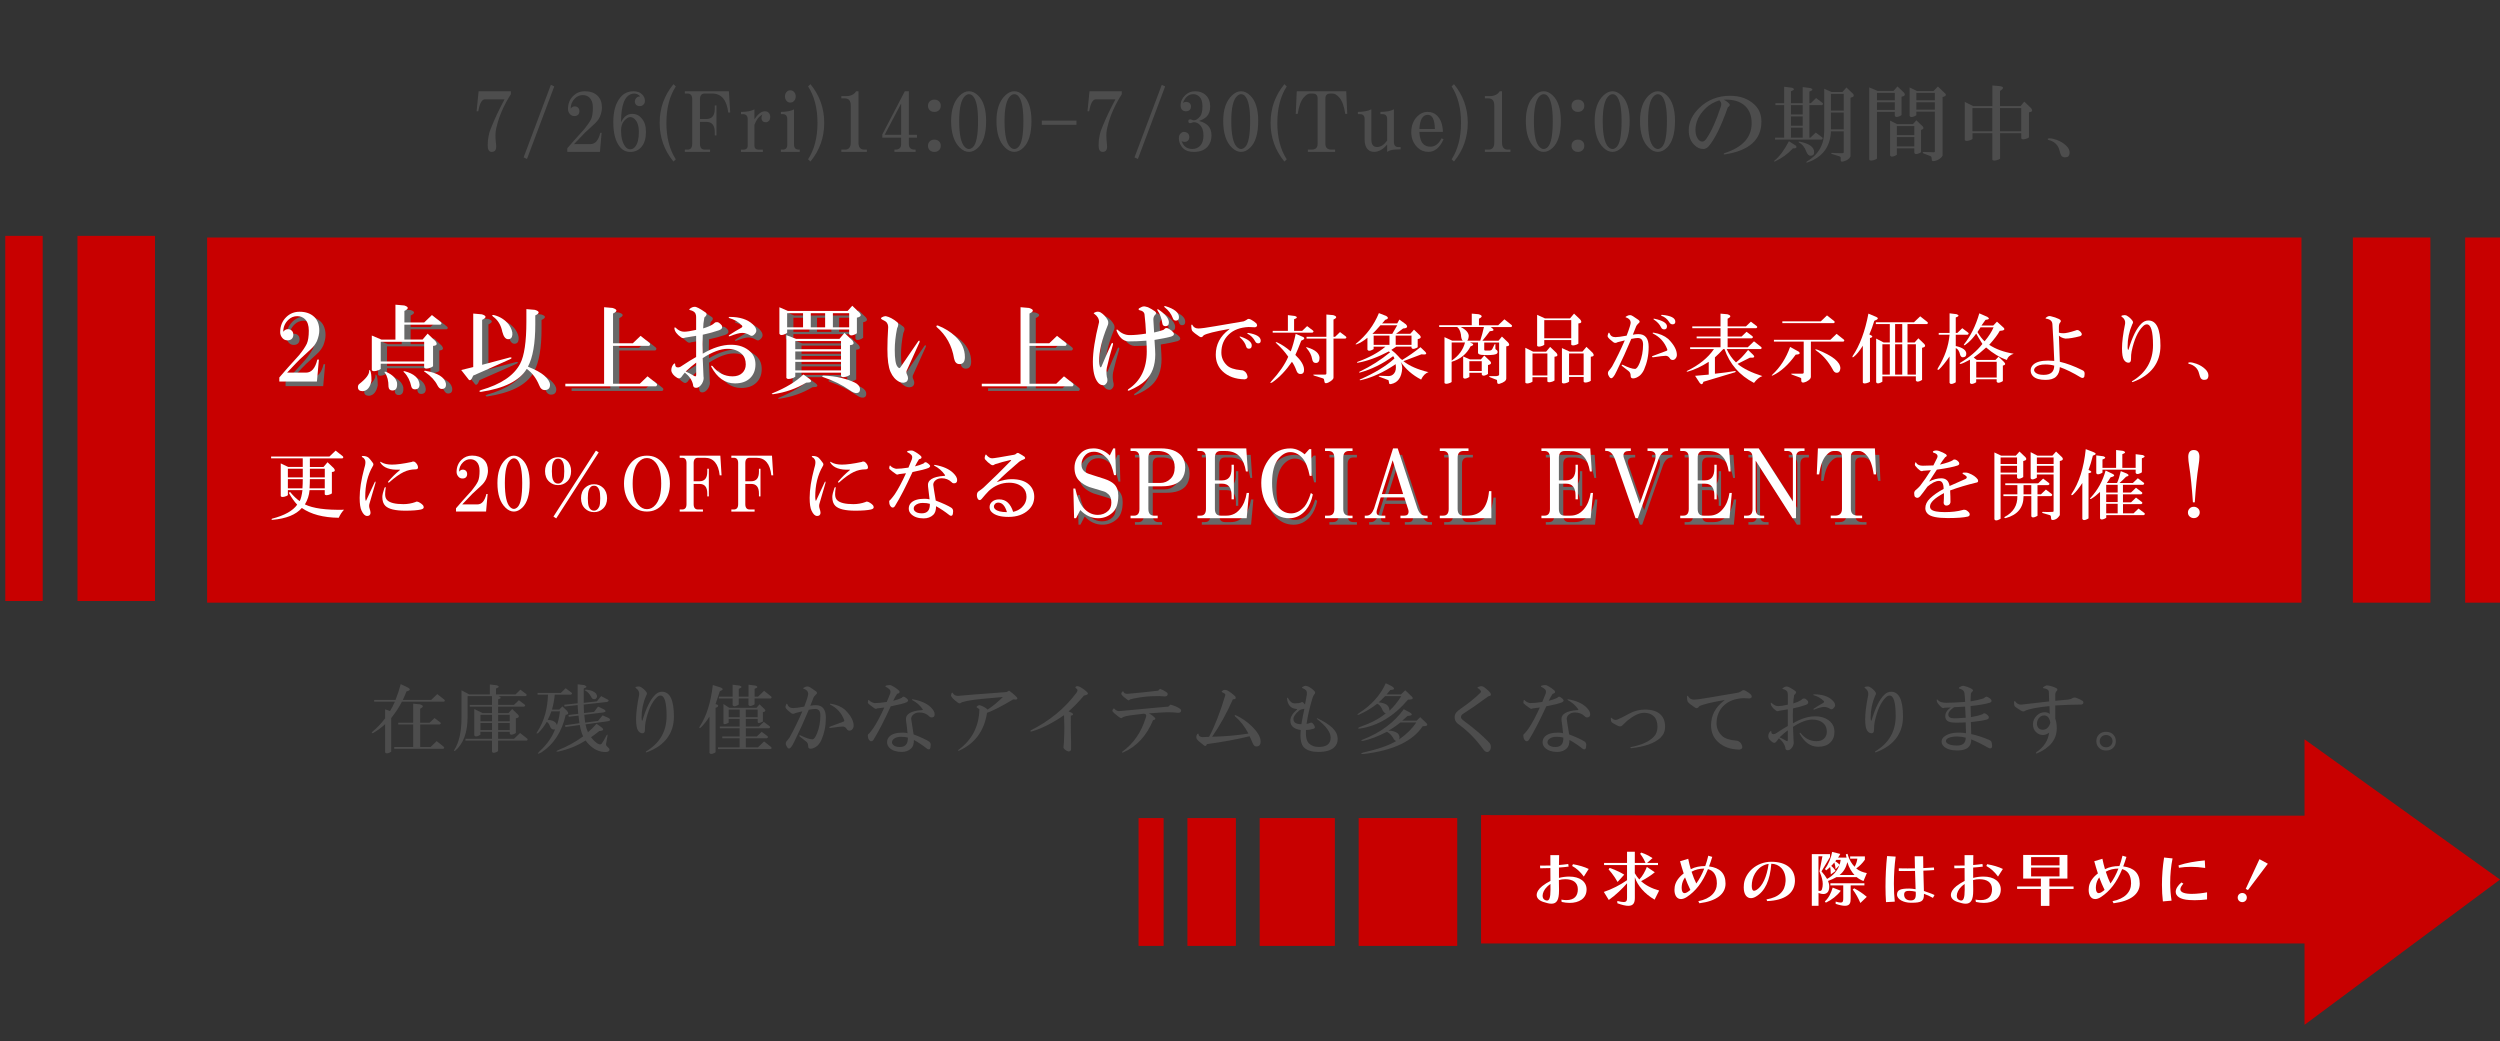 <?xml version="1.0" encoding="UTF-8"?><svg id="_レイヤー_1" xmlns="http://www.w3.org/2000/svg" viewBox="0 0 935.06 389.41"><rect x="0" y="0" width="935.06" height="389.41" fill="#333333" stroke="none"/><defs><style>.cls-1{fill:#4d4d4d;}.cls-2{fill:#fff;}.cls-3{fill:#686868;}.cls-4{fill:#c80000;}</style></defs><polygon class="cls-4" points="77.47 225.41 860.8 225.41 860.8 88.84 77.47 88.84 77.47 88.22 77.47 225.41"/><polygon class="cls-4" points="880.03 225.41 909.03 225.41 909.03 88.84 880.03 88.84 880.03 88.22 880.03 225.41"/><polygon class="cls-4" points="922.03 225.41 936.03 225.41 936.03 88.84 922.03 88.84 922.03 88.22 922.03 225.41"/><polygon class="cls-4" points="57.97 88.22 28.97 88.23 28.98 224.8 57.98 224.8 57.98 225.41 57.97 88.22"/><polygon class="cls-4" points="15.97 88.22 1.97 88.22 1.98 224.8 15.98 224.8 15.98 225.41 15.97 88.22"/><path class="cls-1" d="M183.92,56.81c-1.01,0-1.51-.8-1.51-2.41,0-1.37.13-2.61.38-3.74.25-1.21.67-2.45,1.26-3.74,1.17-2.89,2.72-6.15,4.66-9.77h-7.3c-1.18,0-2.01,1.49-2.52,4.46h-.63l.75-7.48h12.08v1.09c-2.6,4.1-4.36,8.08-5.28,11.94-.34,1.21-.5,2.37-.5,3.5,0,.89.08,2.09.25,3.62.17,1.69-.38,2.53-1.64,2.53Z"/><path class="cls-1" d="M207.3,32.33l-10.19,27.13-1.26-.6,10.19-27.13,1.26.6Z"/><path class="cls-1" d="M223.5,35.82c1.09,1.05,1.64,2.53,1.64,4.46,0,.96-.25,2.09-.75,3.38-.5,1.04-1.22,1.97-2.14,2.77l-3.4,3.13c-.5.48-1.89,1.93-4.15,4.34h6.17c1.76,0,2.98-1.41,3.65-4.22h.5l-.63,7.11h-12.21v-1.33c1.43-1.69,3.56-4.1,6.42-7.24,1.17-1.45,2.01-2.69,2.52-3.74.42-.96.63-2.37.63-4.22,0-1.69-.42-2.93-1.26-3.74-.67-.64-1.51-.96-2.52-.96-1.09,0-2.06.4-2.89,1.21-1.09,1.05-1.64,2.33-1.64,3.86.42-.56.92-.84,1.51-.84.5,0,.92.16,1.26.48.33.32.5.76.5,1.33s-.17,1.01-.5,1.33c-.34.32-.8.48-1.38.48-.67,0-1.22-.24-1.64-.72-.5-.56-.75-1.21-.75-1.93,0-2.01.67-3.66,2.01-4.94,1.17-1.12,2.6-1.69,4.28-1.69,2.01,0,3.61.56,4.78,1.69Z"/><path class="cls-1" d="M236.94,34.14c1.34,0,2.39.36,3.15,1.09s1.13,1.57,1.13,2.53c0,.56-.21,1.05-.63,1.45-.34.32-.8.48-1.38.48-.5,0-.92-.16-1.26-.48-.34-.32-.5-.72-.5-1.21,0-.56.21-1.04.63-1.45.33-.32.8-.48,1.38-.48-.59-.72-1.34-1.08-2.27-1.08-1.09,0-2.06.48-2.89,1.45-1.34,1.69-2.01,4.78-2.01,9.29,1.01-2.09,2.39-3.14,4.15-3.14,1.51,0,2.73.6,3.65,1.81,1.01,1.13,1.51,2.77,1.51,4.94,0,2.41-.55,4.26-1.64,5.55-1.09,1.29-2.48,1.93-4.15,1.93s-2.89-.6-3.9-1.81c-1.68-2.01-2.52-5.1-2.52-9.29s.88-7.12,2.64-9.29c1.26-1.53,2.89-2.29,4.91-2.29ZM232.29,48.73c0,2.73.54,4.78,1.63,6.15.5.64,1.09.96,1.76.96.75,0,1.38-.32,1.89-.96.92-1.12,1.38-2.97,1.38-5.55,0-2.01-.42-3.5-1.26-4.46-.59-.72-1.26-1.08-2.01-1.08-.67,0-1.43.48-2.26,1.45-.75.89-1.13,2.05-1.13,3.5Z"/><path class="cls-1" d="M252.77,32.33c-2.35,3.62-3.52,8.16-3.52,13.63s1.17,10.01,3.52,13.63l-.88.84c-3.44-4.18-5.16-9-5.16-14.47s1.72-10.29,5.16-14.47l.88.84Z"/><path class="cls-1" d="M265.58,55.96v.84h-9.44v-.84h1.01c1.17,0,1.76-.72,1.76-2.17v-16.64c0-1.45-.59-2.17-1.76-2.17h-1.01v-.84h16.48l.5,7.96h-.75c-.25-2.33-.88-4.1-1.89-5.31-1.01-1.21-2.39-1.81-4.15-1.81h-2.77c-1.18,0-1.76.72-1.76,2.17v7.36h2.39c2.1,0,3.15-1.29,3.15-3.86v-1.21h.63v11.21h-.63v-1.21c0-2.57-1.05-3.86-3.15-3.86h-2.39v8.2c0,1.45.59,2.17,1.76,2.17h2.01Z"/><path class="cls-1" d="M282.16,44.63c1.34-2.01,2.64-3.01,3.9-3.01.59,0,1.05.16,1.38.48.42.4.63.93.63,1.57,0,.72-.17,1.25-.5,1.57-.34.32-.71.48-1.13.48-.5,0-.88-.12-1.13-.36-.34-.32-.5-.72-.5-1.21,0-.56.13-1,.38-1.33-1.34.72-2.35,2.01-3.02,3.86v7.72c0,1.05.54,1.57,1.64,1.57h1.51v.84h-8.18v-.84h.88c1.09,0,1.64-.52,1.64-1.57v-9.77c0-1.28-.59-1.93-1.76-1.93h-.75v-.84c1.01,0,1.97-.08,2.89-.24.84-.16,1.55-.4,2.14-.72v3.74Z"/><path class="cls-1" d="M296.98,54.03c0,1.29.59,1.93,1.76,1.93h.38v.84h-7.05v-.84h.75c1.09,0,1.64-.64,1.64-1.93v-9.41c0-1.28-.55-1.93-1.64-1.93h-.75v-.84c1.01,0,1.93-.08,2.77-.24.92-.16,1.64-.4,2.14-.72v13.14ZM295.6,38.36c-.5,0-.92-.16-1.26-.48-.5-.48-.75-1.08-.75-1.81s.25-1.33.75-1.81c.33-.32.75-.48,1.26-.48s.92.16,1.26.48c.5.48.76,1.08.76,1.81s-.25,1.33-.76,1.81c-.34.32-.75.48-1.26.48Z"/><path class="cls-1" d="M302.24,59.58c2.35-3.62,3.52-8.16,3.52-13.63s-1.18-10.01-3.52-13.63l.88-.84c3.44,4.18,5.16,9,5.16,14.47s-1.72,10.29-5.16,14.47l-.88-.84Z"/><path class="cls-1" d="M321.09,34.14v19.17c0,1.77.71,2.65,2.14,2.65h1.01v.84h-9.56v-.84h1.38c1.42,0,2.14-.88,2.14-2.65v-13.87c0-1.77-.75-2.65-2.26-2.65h-1.26v-.84h1.76c1.76,0,3.02-.6,3.78-1.81h.88Z"/><path class="cls-1" d="M337.05,51.5h-7.05v-1.21l8.43-16.16h1.51v16.28h3.02v1.08h-3.02v2.41c0,1.37.71,2.05,2.14,2.05h.38v.84h-7.93v-.84h.38c1.43,0,2.14-.68,2.14-2.05v-2.41ZM337.05,50.42v-11.7l-6.17,11.7h6.17Z"/><path class="cls-1" d="M350.36,41.73c-.25.08-.55.12-.88.12s-.63-.04-.88-.12c-.67-.24-1.13-.68-1.38-1.33-.08-.24-.13-.52-.13-.84s.04-.6.13-.84c.25-.64.71-1.09,1.38-1.33.25-.08.54-.12.88-.12s.63.04.88.12c.67.24,1.13.68,1.38,1.33.08.24.12.52.12.84s-.04.6-.12.84c-.25.64-.71,1.08-1.38,1.33ZM350.36,56.69c-.25.08-.55.12-.88.12s-.63-.04-.88-.12c-.67-.24-1.13-.68-1.38-1.33-.08-.24-.13-.52-.13-.84s.04-.6.13-.84c.25-.64.71-1.09,1.38-1.33.25-.08.54-.12.88-.12s.63.04.88.12c.67.24,1.13.68,1.38,1.33.08.24.12.52.12.84s-.04.6-.12.84c-.25.64-.71,1.09-1.38,1.33Z"/><path class="cls-1" d="M365.81,35.7c2.01,1.93,3.02,5.11,3.02,9.53,0,4.74-1.01,8.08-3.02,10.01-1.09,1.05-2.22,1.57-3.4,1.57s-2.31-.52-3.4-1.57c-2.18-2.09-3.27-5.43-3.27-10.01,0-4.26,1.09-7.44,3.27-9.53,1.09-1.04,2.22-1.57,3.4-1.57s2.31.52,3.4,1.57ZM360.9,35.95c-1.43,1.37-2.14,4.46-2.14,9.29,0,5.15.71,8.4,2.14,9.77.5.48,1.01.72,1.51.72s1.01-.24,1.51-.72c1.26-1.21,1.89-4.46,1.89-9.77,0-4.82-.63-7.92-1.89-9.29-.42-.48-.92-.72-1.51-.72-.5,0-1.01.24-1.51.72Z"/><path class="cls-1" d="M382.77,35.7c2.01,1.93,3.02,5.11,3.02,9.53,0,4.74-1.01,8.08-3.02,10.01-1.09,1.05-2.22,1.57-3.4,1.57s-2.31-.52-3.4-1.57c-2.18-2.09-3.27-5.43-3.27-10.01,0-4.26,1.09-7.44,3.27-9.53,1.09-1.04,2.22-1.57,3.4-1.57s2.31.52,3.4,1.57ZM377.86,35.95c-1.43,1.37-2.14,4.46-2.14,9.29,0,5.15.71,8.4,2.14,9.77.5.48,1.01.72,1.51.72s1.01-.24,1.51-.72c1.26-1.21,1.89-4.46,1.89-9.77,0-4.82-.63-7.92-1.89-9.29-.42-.48-.92-.72-1.51-.72-.5,0-1.01.24-1.51.72Z"/><path class="cls-1" d="M402.62,45.11v1.57h-12.96v-1.57h12.96Z"/><path class="cls-1" d="M412.41,56.81c-1.01,0-1.51-.8-1.51-2.41,0-1.37.13-2.61.38-3.74.25-1.21.67-2.45,1.26-3.74,1.17-2.89,2.72-6.15,4.66-9.77h-7.3c-1.18,0-2.01,1.49-2.52,4.46h-.63l.75-7.48h12.08v1.09c-2.6,4.1-4.36,8.08-5.28,11.94-.34,1.21-.5,2.37-.5,3.5,0,.89.08,2.09.25,3.62.17,1.69-.38,2.53-1.64,2.53Z"/><path class="cls-1" d="M435.79,32.33l-10.19,27.13-1.26-.6,10.19-27.13,1.26.6Z"/><path class="cls-1" d="M450.99,35.58c1.09,1.05,1.64,2.45,1.64,4.22s-.46,2.98-1.38,3.86c-.67.64-1.59,1.17-2.77,1.57,1.42.4,2.52.96,3.27,1.69.92.88,1.38,2.13,1.38,3.74s-.46,2.98-1.38,4.1c-1.18,1.37-2.89,2.05-5.16,2.05-2.01,0-3.48-.56-4.4-1.69-.84-1.04-1.26-2.17-1.26-3.38,0-.8.21-1.41.63-1.81.42-.4.84-.6,1.26-.6.59,0,1.09.2,1.51.6.33.32.5.76.5,1.33s-.17,1.01-.5,1.33c-.34.32-.75.48-1.26.48s-.88-.12-1.13-.36c.67,2.01,2.01,3.01,4.03,3.01,1.26,0,2.31-.48,3.15-1.45.67-.88,1.01-2.09,1.01-3.62,0-1.77-.46-3.09-1.38-3.98-.67-.64-1.38-.96-2.14-.96-.25,0-.46.04-.63.12-.42.16-.71.24-.88.24s-.34-.08-.5-.24c-.08-.16-.13-.32-.13-.48s.04-.32.13-.48c.17-.16.33-.24.5-.24.25,0,.54.08.88.24.08.08.29.12.63.12.67,0,1.43-.48,2.26-1.45.59-.72.88-1.97.88-3.74s-.38-2.89-1.13-3.62c-.67-.64-1.43-.96-2.27-.96-1.76,0-3.06,1.08-3.9,3.26.33-.24.71-.36,1.13-.36.59,0,1.05.16,1.38.48.33.32.5.72.5,1.21,0,.56-.17,1.01-.5,1.33-.34.32-.8.48-1.38.48s-1.05-.16-1.38-.48c-.42-.4-.63-1-.63-1.81,0-1.37.59-2.61,1.76-3.74,1.01-.96,2.22-1.45,3.65-1.45,1.68,0,3.02.48,4.03,1.45Z"/><path class="cls-1" d="M467.58,35.7c2.01,1.93,3.02,5.11,3.02,9.53,0,4.74-1.01,8.08-3.02,10.01-1.09,1.05-2.22,1.57-3.4,1.57s-2.31-.52-3.4-1.57c-2.18-2.09-3.27-5.43-3.27-10.01,0-4.26,1.09-7.44,3.27-9.53,1.09-1.04,2.22-1.57,3.4-1.57s2.31.52,3.4,1.57ZM462.67,35.95c-1.43,1.37-2.14,4.46-2.14,9.29,0,5.15.71,8.4,2.14,9.77.5.48,1.01.72,1.51.72s1.01-.24,1.51-.72c1.26-1.21,1.89-4.46,1.89-9.77,0-4.82-.63-7.92-1.89-9.29-.42-.48-.92-.72-1.51-.72-.5,0-1.01.24-1.51.72Z"/><path class="cls-1" d="M481.27,32.33c-2.35,3.62-3.52,8.16-3.52,13.63s1.17,10.01,3.52,13.63l-.88.84c-3.44-4.18-5.16-9-5.16-14.47s1.72-10.29,5.16-14.47l.88.84Z"/><path class="cls-1" d="M484.64,42.58l.38-8.44h18.5l.38,8.44h-.75c-.42-2.89-1.17-4.94-2.26-6.15-.84-.96-1.68-1.45-2.52-1.45h-.75c-1.26,0-1.89.6-1.89,1.81v17c0,1.45.75,2.17,2.26,2.17h1.38v.84h-10.19v-.84h1.38c1.51,0,2.26-.72,2.26-2.17v-17c0-1.21-.63-1.81-1.89-1.81h-.88c-.75,0-1.55.48-2.39,1.45-1.09,1.21-1.85,3.26-2.27,6.15h-.75Z"/><path class="cls-1" d="M512.92,52.22c0,1.85.71,2.77,2.14,2.77,1.34,0,2.6-.8,3.77-2.41v-8.08c0-1.21-.59-1.81-1.76-1.81h-.75v-.84c1.01,0,1.97-.08,2.89-.24.84-.16,1.55-.4,2.14-.72v12.18c0,1.29.54,1.93,1.64,1.93h.88v.84c-.76,0-1.59.04-2.52.12-.92.08-1.76.36-2.52.84v-2.77c-1.51,1.85-3.15,2.77-4.91,2.77-.92,0-1.68-.28-2.26-.84-.84-.8-1.26-2.05-1.26-3.74v-7.72c0-1.21-.59-1.81-1.76-1.81h-.75v-.84c1.01,0,1.93-.08,2.77-.24.92-.16,1.68-.4,2.26-.72v11.34Z"/><path class="cls-1" d="M533.91,41.85c1.42,0,2.6.44,3.52,1.33,1.42,1.37,2.18,3.42,2.26,6.15h-8.81c.08,2.17.59,3.7,1.51,4.58.67.64,1.55.96,2.64.96,1.68,0,3.06-1.04,4.15-3.13l.75.36c-1.43,3.14-3.31,4.7-5.66,4.7-1.59,0-2.94-.52-4.03-1.57-1.59-1.53-2.39-3.46-2.39-5.79,0-2.49.8-4.5,2.39-6.03,1.09-1.04,2.31-1.57,3.65-1.57ZM530.89,48.25h5.79c-.08-3.54-.96-5.31-2.64-5.31-1.93,0-2.98,1.77-3.15,5.31Z"/><path class="cls-1" d="M542.94,59.58c2.35-3.62,3.52-8.16,3.52-13.63s-1.18-10.01-3.52-13.63l.88-.84c3.44,4.18,5.16,9,5.16,14.47s-1.72,10.29-5.16,14.47l-.88-.84Z"/><path class="cls-1" d="M561.79,34.14v19.17c0,1.77.71,2.65,2.14,2.65h1.01v.84h-9.56v-.84h1.38c1.42,0,2.14-.88,2.14-2.65v-13.87c0-1.77-.75-2.65-2.26-2.65h-1.26v-.84h1.76c1.76,0,3.02-.6,3.78-1.81h.88Z"/><path class="cls-1" d="M580.77,35.7c2.01,1.93,3.02,5.11,3.02,9.53,0,4.74-1.01,8.08-3.02,10.01-1.09,1.05-2.22,1.57-3.4,1.57s-2.31-.52-3.4-1.57c-2.18-2.09-3.27-5.43-3.27-10.01,0-4.26,1.09-7.44,3.27-9.53,1.09-1.04,2.22-1.57,3.4-1.57s2.31.52,3.4,1.57ZM575.86,35.95c-1.43,1.37-2.14,4.46-2.14,9.29,0,5.15.71,8.4,2.14,9.77.5.48,1.01.72,1.51.72s1.01-.24,1.51-.72c1.26-1.21,1.89-4.46,1.89-9.77,0-4.82-.63-7.92-1.89-9.29-.42-.48-.92-.72-1.51-.72-.5,0-1.01.24-1.51.72Z"/><path class="cls-1" d="M591.06,41.73c-.25.08-.55.12-.88.12s-.63-.04-.88-.12c-.67-.24-1.13-.68-1.38-1.33-.08-.24-.13-.52-.13-.84s.04-.6.13-.84c.25-.64.71-1.09,1.38-1.33.25-.08.54-.12.88-.12s.63.04.88.12c.67.24,1.13.68,1.38,1.33.08.24.12.52.12.84s-.04.6-.12.84c-.25.64-.71,1.08-1.38,1.33ZM591.06,56.69c-.25.08-.55.12-.88.12s-.63-.04-.88-.12c-.67-.24-1.13-.68-1.38-1.33-.08-.24-.13-.52-.13-.84s.04-.6.13-.84c.25-.64.71-1.09,1.38-1.33.25-.08.54-.12.88-.12s.63.04.88.12c.67.24,1.13.68,1.38,1.33.08.24.12.52.12.84s-.04.6-.12.84c-.25.64-.71,1.09-1.38,1.33Z"/><path class="cls-1" d="M606.51,35.7c2.01,1.93,3.02,5.11,3.02,9.53,0,4.74-1.01,8.08-3.02,10.01-1.09,1.05-2.22,1.57-3.4,1.57s-2.31-.52-3.4-1.57c-2.18-2.09-3.27-5.43-3.27-10.01,0-4.26,1.09-7.44,3.27-9.53,1.09-1.04,2.22-1.57,3.4-1.57s2.31.52,3.4,1.57ZM601.6,35.95c-1.43,1.37-2.14,4.46-2.14,9.29,0,5.15.71,8.4,2.14,9.77.5.48,1.01.72,1.51.72s1.01-.24,1.51-.72c1.26-1.21,1.89-4.46,1.89-9.77,0-4.82-.63-7.92-1.89-9.29-.42-.48-.92-.72-1.51-.72-.5,0-1.01.24-1.51.72Z"/><path class="cls-1" d="M623.47,35.7c2.01,1.93,3.02,5.11,3.02,9.53,0,4.74-1.01,8.08-3.02,10.01-1.09,1.05-2.22,1.57-3.4,1.57s-2.31-.52-3.4-1.57c-2.18-2.09-3.27-5.43-3.27-10.01,0-4.26,1.09-7.44,3.27-9.53,1.09-1.04,2.22-1.57,3.4-1.57s2.31.52,3.4,1.57ZM618.56,35.95c-1.43,1.37-2.14,4.46-2.14,9.29,0,5.15.71,8.4,2.14,9.77.5.48,1.01.72,1.51.72s1.01-.24,1.51-.72c1.26-1.21,1.89-4.46,1.89-9.77,0-4.82-.63-7.92-1.89-9.29-.42-.48-.92-.72-1.51-.72-.5,0-1.01.24-1.51.72Z"/><path class="cls-1" d="M656.29,39.2c1.68,1.61,2.52,3.7,2.52,6.27,0,6.83-4.61,10.93-13.84,12.3-.34-.08-.34-.24,0-.48,6.79-2.17,10.19-5.91,10.19-11.21,0-2.73-.8-4.86-2.39-6.39-1.85-1.77-4.53-2.57-8.05-2.41.67.32,1.3.76,1.89,1.33.59.48.46,1.01-.38,1.57-2.52,7.16-4.95,12.06-7.3,14.71-.59.56-1.22.84-1.89.84-1.18,0-2.26-.48-3.27-1.45-1.43-1.37-2.14-3.21-2.14-5.55,0-3.05,1.34-5.87,4.03-8.44,3.1-2.97,6.92-4.46,11.45-4.46,3.77,0,6.84,1.13,9.18,3.38ZM634.14,48.61c0,1.69.46,2.98,1.38,3.86.33.32.75.48,1.26.48.42,0,.88-.32,1.38-.96,1.93-2.81,3.73-6.79,5.41-11.94.25-.72.29-1.29.13-1.69-.17-.32-.38-.6-.63-.84-2.01.64-3.69,1.61-5.03,2.89-2.6,2.49-3.9,5.23-3.9,8.2Z"/><path class="cls-1" d="M671.74,54.52c.42.72.04,1.05-1.13.96-1.93,2.09-4.2,3.74-6.79,4.94-.34,0-.38-.12-.13-.36,1.84-1.45,3.65-3.86,5.41-7.24l2.64,1.69ZM670.23,32.81c1.09.4.96.84-.38,1.33v4.46h4.4v-6.03l2.89.36c1.09.4.96.84-.38,1.33v4.34h.5l2.01-1.93,2.39,1.81c.33.32.25.6-.25.84h-4.66v12.18h.38l2.01-1.93,2.39,1.81c.33.32.25.6-.25.84h-17.36v-.72h3.4v-12.18h-3.27v-.72h3.27v-6.15l2.89.36ZM669.85,42.82h4.4v-3.5h-4.4v3.5ZM669.85,47.04h4.4v-3.5h-4.4v3.5ZM669.85,51.5h4.4v-3.74h-4.4v3.74ZM678.53,56.93c0,.88-.46,1.33-1.38,1.33-.59,0-1.09-.48-1.51-1.45-.59-1.69-1.51-2.85-2.77-3.5-.25-.24-.21-.36.13-.36,3.69.72,5.54,2.05,5.54,3.98ZM693,34.98c.67.8.38,1.33-.88,1.57v21.95c-.25.56-.67,1-1.26,1.33-.59.32-1.13.52-1.64.6-.5.08-.75-.08-.75-.48v-.96c0-.24-.12-.4-.38-.48l-3.02-.96c-.25-.24-.21-.36.12-.36,1.26.08,2.6.12,4.03.12.25-.08.38-.2.38-.36v-7.84h-4.78c-.25,5.87-3.23,9.77-8.93,11.7-.34,0-.38-.12-.13-.36,4.36-2.57,6.54-6.35,6.54-11.33v-15.92l2.77,1.21h4.03l1.51-1.69,2.39,2.29ZM684.82,41.37h4.78v-6.27h-4.78v6.27ZM684.82,48.37h4.78v-6.27h-4.78v6.27Z"/><path class="cls-1" d="M712.1,34.62c.67.8.38,1.33-.88,1.57v6.87l-.63.36c-1.01.48-1.64.44-1.89-.12v-1.45h-6.67v17.49l-.63.36c-1.26.48-2.01.48-2.26,0v-27.01l3.15,1.33h5.91l1.51-1.69,2.39,2.29ZM702.04,37.51h6.67v-2.77h-6.67v2.77ZM702.04,41.13h6.67v-2.89h-6.67v2.89ZM719.27,47.4c.33.56.08.96-.75,1.21v8.32l-.63.36c-1.01.48-1.64.44-1.89-.12v-1.69h-6.54v2.41l-.63.36c-1.01.48-1.64.44-1.89-.12v-13.02l2.64,1.33h5.91l1.26-1.45,2.52,2.41ZM709.46,50.54h6.54v-3.38h-6.54v3.38ZM709.46,54.76h6.54v-3.5h-6.54v3.5ZM727.45,34.86c.67.64.38,1.13-.88,1.45v21.83c-.08.4-.55.88-1.38,1.45-.59.32-1.09.52-1.51.6-.75.16-1.13.04-1.13-.36l-.13-.96c0-.16-.13-.32-.38-.48l-2.77-1.08c-.25-.32-.13-.48.38-.48,1.59.08,2.81.12,3.65.12.25,0,.38-.12.38-.36v-14.83h-6.92v1.33l-.63.36c-1.01.48-1.64.44-1.89-.12v-10.61l2.77,1.33h6.17l1.64-1.69,2.64,2.53ZM716.76,37.51h6.92v-2.77h-6.92v2.77ZM716.76,41.01h6.92v-2.77h-6.92v2.77Z"/><path class="cls-1" d="M747.94,32.21c1.59.24,1.63.84.12,1.81v5.67h7.68l1.38-1.69,2.52,2.41c.75.96.5,1.49-.75,1.57v9.41l-.63.36c-1.26.48-2.01.48-2.26,0v-1.93h-7.93v9.53l-.63.36c-1.26.48-2.01.48-2.26,0v-9.89h-7.42v2.17l-.63.36c-1.26.48-2.01.48-2.26,0v-14.23l3.15,1.57h7.17v-7.72l2.77.24ZM737.74,49.09h7.42v-8.68h-7.42v8.68ZM748.06,49.09h7.93v-8.68h-7.93v8.68Z"/><path class="cls-1" d="M769.3,52.34c1.34.48,2.52,1.21,3.52,2.17.84.8,1.26,1.65,1.26,2.53,0,.64-.17,1.12-.5,1.45-.25.24-.67.36-1.26.36s-1.05-.24-1.38-.72c-.17-.24-.38-.84-.63-1.81-.25-1.04-.71-1.89-1.38-2.53-.76-.72-1.68-1.21-2.77-1.45-.5-.32-.38-.52.38-.6.76,0,1.68.2,2.77.6Z"/><path class="cls-1" d="M152.59,257.2c1.06.58.87,1.06-.57,1.42-.38,1.02-.84,2.08-1.37,3.17h10.62l2.28-2.19,2.62,2.08c.3.29.27.55-.11.77h-15.75c-.99,1.97-2.32,4.01-3.99,6.12v12.58l-.57.33c-.91.44-1.48.4-1.71-.11v-10.5c-1.45,1.31-2.93,2.41-4.45,3.28-.61.22-.72.07-.34-.44,1.75-1.46,3.35-3.13,4.79-5.03v-3.39l1.83.66c.61-.95,1.22-2.11,1.83-3.5h-7.76v-.66h7.99c.76-1.9,1.41-3.86,1.94-5.91l2.74,1.31ZM157.04,263.43c1.44.44,1.48.98.11,1.64v5.25h3.54l1.83-1.75,2.17,1.64c.3.29.23.55-.23.77h-7.3v8.42h3.88l2.28-2.19,2.62,2.08c.3.29.27.55-.11.77h-18.38v-.66h7.08v-8.42h-5.59v-.66h5.59v-7.11l2.51.22Z"/><path class="cls-1" d="M185.86,256.32c.99.37.88.77-.34,1.2v2.19h7.3l1.82-1.75,2.17,1.64c.3.29.23.55-.23.77h-10.16c1.14.44,1.1.84-.11,1.2v2.08h5.93l1.83-1.75,2.17,1.64c.3.29.23.55-.23.77h-9.7v2.41h3.88l1.37-1.53,2.17,2.08c.61.73.34,1.2-.8,1.42v5.47l-.57.33c-.91.44-1.48.4-1.71-.11v-.66h-4.34v2.62h5.93l2.28-2.19,2.62,2.08c.3.29.27.55-.12.77h-10.73v3.94l-.57.33c-.91.44-1.48.4-1.71-.11v-4.16h-9.93v-.66h9.93v-2.62h-4.34v1.09l-.57.33c-.91.44-1.48.4-1.71-.11v-9.84l3.08,1.53h3.54v-2.41h-8.33v-.66h8.33v-3.28h-9.13v7.77c0,5.83-1.56,10.06-4.68,12.69-.38.15-.5.07-.34-.22,1.83-2.92,2.74-6.89,2.74-11.92v-10.5l2.85,1.53h7.76v-3.72l2.62.33ZM179.7,269.77h4.34v-2.41h-4.34v2.41ZM179.7,273.05h4.34v-2.62h-4.34v2.62ZM186.31,269.77h4.34v-2.41h-4.34v2.41ZM186.31,273.05h4.34v-2.62h-4.34v2.62Z"/><path class="cls-1" d="M213.77,259.05c.3.29.23.55-.23.77h-6.05c-.15,1.82-.5,3.68-1.03,5.58h2.74l1.14-1.2,1.71,1.64c.76.88.61,1.39-.46,1.53-1.45,6.34-4.45,11.01-9.02,14-1.52.8-1.79.69-.8-.33,2.74-2.48,4.68-5.21,5.82-8.2-.91.15-1.52-.22-1.83-1.09-.3-.88-.72-1.46-1.26-1.75-.99,1.68-2.05,3.06-3.2,4.16-.68.37-.8.22-.34-.44,1.29-1.97,2.28-4.19,2.97-6.67.61-2.26.95-4.67,1.03-7.22h-3.88v-.66h8.67l1.83-1.75,2.17,1.64ZM204.87,269.23c1.98.15,3.12.8,3.42,1.97.53-1.38.91-3.1,1.14-5.14h-3.2c-.38,1.09-.84,2.15-1.37,3.17ZM218.67,256.32c.99.37.87.77-.34,1.2v5.36l4.91-.55,1.6-1.97,2.05,1.09c.91.37.99.73.23,1.09l-8.79.98c0,1.09.04,2.15.11,3.17l3.77-.44,1.48-1.97,2.28,1.09c.76.51.69.88-.23,1.09l-7.19.88c.08,1.02.19,2.01.34,2.95l4.79-.66,1.71-2.08,2.4,1.09c.61.51.53.88-.23,1.09l-8.56,1.2c.15.95.46,1.93.91,2.95,1.14-.95,2.21-2,3.2-3.17l1.71,1.2c1.22.88.99,1.39-.68,1.53-.99.8-2.02,1.57-3.08,2.3.91,1.17,1.75,1.97,2.51,2.41.61.37,1.1.37,1.48,0,.61-.88,1.18-1.86,1.71-2.95.38-.58.53-.58.46,0l-.57,3.17c0,.29.12.55.34.77l.69.66c.46.51.38.95-.23,1.31-.61.22-1.48.22-2.62,0-2.21-.51-4.15-1.9-5.82-4.16-3.04,1.97-6.47,3.35-10.27,4.16-.76.07-.84-.07-.23-.44,3.65-1.46,6.85-3.21,9.59-5.25-.53-1.09-.95-2.52-1.26-4.27l-5.36.77-.12-.66,5.37-.77c-.15-.95-.27-1.9-.34-2.84l-3.65.44-.11-.66,3.65-.44c-.08-.51-.15-1.6-.23-3.28l-4.91.55-.11-.66,5.02-.55v-7.11l2.62.33ZM222.9,259.38c.61.88.53,1.57-.23,2.08-.76.22-1.29-.07-1.6-.88-.61-1.09-1.33-1.86-2.17-2.3-.46-.22-.3-.33.46-.33,1.6.15,2.78.62,3.54,1.42Z"/><path class="cls-1" d="M239.51,256.87c.91.51,1.63,1.13,2.17,1.86.38.44.38.91,0,1.42-1.14,2.62-1.71,5.36-1.71,8.2,0,.51.04.88.11,1.09.08.15.15.15.23,0,1.37-4.67,2.97-7.88,4.79-9.62.76-.73,1.6-1.09,2.51-1.09,2.97,0,4.45,3.1,4.45,9.3s-3.39,10.87-10.16,13.34c-.38.07-.46-.04-.23-.33,5.1-3.06,7.65-7.47,7.65-13.23,0-5.1-.76-7.66-2.28-7.66-.46,0-.91.22-1.37.66-1.9,1.82-3.31,4.92-4.22,9.3-.15.73-.23,1.68-.23,2.84,0,.88-.3,1.31-.91,1.31-.68,0-1.25-.36-1.71-1.09-.46-.73-.69-2.11-.69-4.16,0-2.33.38-5.36,1.14-9.08.15-1.02-.23-1.86-1.14-2.52-.38-.22-.34-.4.12-.55.53-.15,1.03-.15,1.48,0Z"/><path class="cls-1" d="M269.7,257.2c.91.44.76.88-.46,1.31-.53,1.6-1.07,3.21-1.6,4.81.38.15.65.26.8.33.38.44.12.8-.8,1.09v16.62l-.57.33c-.91.44-1.48.4-1.71-.11v-13.56c-1.07,1.68-2.17,3.06-3.31,4.16-.53.29-.65.15-.34-.44,2.51-3.79,4.15-8.97,4.91-15.53l3.08.98ZM272.78,264.74h10.16l1.14-1.31,1.83,1.75c.61.58.42.98-.57,1.2v3.5l-.46.22c-.91.44-1.41.44-1.48,0v-1.2h-4.45v2.84h4.91l1.82-1.75,2.17,1.64c.3.29.23.55-.23.77h-8.67v3.06h4.11l1.82-1.75,2.17,1.64c.3.29.23.55-.23.77h-7.88v3.39h4.56l2.28-2.19,2.62,2.08c.3.29.27.55-.12.77h-19.74v-.66h8.1v-3.39h-6.5v-.66h6.5v-3.06h-7.42v-.66h7.42v-2.84h-4.11v1.42l-.46.22c-.91.44-1.41.44-1.48,0v-7.22l2.17,1.42ZM276.66,256.43c.99.37.88.77-.34,1.2v2.95h3.65v-4.48l2.62.33c.99.37.87.77-.34,1.2v2.95h1.25l2.28-2.19,2.62,2.08c.3.29.27.55-.12.77h-6.05v2.19l-.57.33c-.91.44-1.48.4-1.71-.11v-2.41h-3.65v2.3l-.57.33c-.91.44-1.48.4-1.71-.11v-2.52h-5.13v-.66h5.13v-4.48l2.62.33ZM272.55,268.24h4.11v-2.84h-4.11v2.84ZM278.94,268.24h4.45v-2.84h-4.45v2.84Z"/><path class="cls-1" d="M301.94,256.76c.46,0,.87.15,1.25.44.69.44,1.33.88,1.94,1.31.61.44.61.88,0,1.31-.38.37-.65.69-.8.98l-1.26,3.17c.68-.15,1.37-.22,2.05-.22,2.51,0,3.77,1.57,3.77,4.7s-.57,5.8-1.71,8.42c-.38.8-.88,1.5-1.48,2.08-.91.73-1.75,1.09-2.51,1.09-.61,0-.91-.29-.91-.88,0-.8-.23-1.38-.69-1.75l-2.51-1.97c-.23-.29-.15-.44.23-.44,2.05,1.02,3.57,1.53,4.56,1.53.53,0,1.1-.73,1.71-2.19.84-2.11,1.26-4.38,1.26-6.78,0-1.6-.65-2.41-1.94-2.41-.53,0-1.33.11-2.4.33-1.68,4.01-3.46,7.95-5.37,11.81-.46,1.02-.91,1.79-1.37,2.3-.46.51-.88.51-1.25,0-.23-.29-.42-.66-.57-1.09-.08-.51,0-.91.23-1.2.46-.51.88-1.06,1.26-1.64,1.67-3.06,3.23-6.27,4.68-9.62l-2.62.66c-.61.37-1.14.37-1.6,0-1.07-.8-1.75-1.46-2.05-1.97-.08-.44,0-.88.23-1.31.15-.29.3-.29.46,0,.3.95,1.03,1.42,2.17,1.42.76,0,2.13-.18,4.11-.55,1.06-2.77,1.56-4.41,1.48-4.92-.08-.8-.61-1.38-1.6-1.75-.38-.07-.38-.22,0-.44.46-.29.87-.44,1.26-.44ZM316.09,265.51c2.13,2.12,3.2,4.08,3.2,5.91,0,.58-.23,1.09-.68,1.53-.23.22-.5.33-.8.33-.53,0-.91-.22-1.14-.66-.38-.58-.88-.88-1.48-.88-.69,0-2.25.18-4.68.55-.38-.07-.46-.22-.23-.44,1.67-.66,3.42-1.31,5.25-1.97.23-.07.3-.25.23-.55-.99-2.62-2.74-4.56-5.25-5.8-.23-.22-.15-.33.23-.33,2.21.37,3.99,1.13,5.36,2.3Z"/><path class="cls-1" d="M333.5,256.43c1.14.58,2.09,1.24,2.85,1.97.3.58.04.95-.8,1.09-.53.8-1.03,1.68-1.48,2.62,1.21-.29,2.28-.66,3.2-1.09.38-.51.8-.58,1.26-.22.46.29.76.55.91.77.38.37.27.73-.34,1.09-.99.44-2.97.95-5.94,1.53-2.44,5.32-4.6,9.52-6.5,12.58-.38.51-.8.62-1.26.33-.53-.44-.8-1.06-.8-1.86-.08-.36.07-.66.46-.88.46-.51.95-1.13,1.48-1.86,1.37-2.04,2.78-4.67,4.22-7.88l-2.62.33c-.38.22-.72.22-1.03,0-1.07-.73-1.87-1.35-2.4-1.86-.15-.22-.15-.58,0-1.09.08-.29.23-.29.46,0,.38.44,1.03.77,1.94.98,1.22,0,2.74-.15,4.57-.44l1.25-3.06c.23-.73.15-1.28-.23-1.64-.46-.44-.88-.73-1.26-.88-.38-.15-.38-.33,0-.55.99-.22,1.67-.22,2.05,0ZM348.11,264.52c.99.95,1.48,1.82,1.48,2.62s-.38,1.2-1.14,1.2c-.38,0-.69-.15-.91-.44-.99-.95-2.21-1.42-3.65-1.42-.99,0-1.79.29-2.4.88-.46.44-.69.95-.69,1.53.08.73.38,2.66.91,5.8,2.66,1.02,4.56,1.9,5.71,2.62.46.29.69.73.69,1.31,0,.73-.12,1.24-.34,1.53-.3.22-.65.18-1.03-.11-1.68-1.31-3.31-2.41-4.91-3.28,0,1.46-.34,2.52-1.03,3.17-.91.88-2.09,1.31-3.54,1.31-1.98,0-3.5-.51-4.56-1.53-.61-.58-.91-1.28-.91-2.08,0-.88.3-1.6.91-2.19.99-.95,2.62-1.42,4.91-1.42.69,0,1.29.07,1.83.22-.15-1.6-.34-3.21-.57-4.81-.3-2.26,1.67-3.54,5.93-3.83.38,0,.46-.15.23-.44-.99-1.38-2.24-2.48-3.77-3.28-.3-.22-.27-.33.11-.33,2.97.51,5.21,1.5,6.73,2.95ZM333.62,277.65c0,.37.15.69.46.98.53.51,1.37.77,2.51.77,2.05,0,3.04-1.17,2.97-3.5-.68-.22-1.56-.33-2.62-.33-1.22,0-2.17.33-2.85.98-.3.29-.46.66-.46,1.09Z"/><path class="cls-1" d="M377.39,258.29c1.22.88,2.17,1.68,2.85,2.41.61.8.19,1.09-1.26.88-4.41,2.62-7.69,4.3-9.81,5.03-1.07,6.85-4.6,11.59-10.61,14.22-.23,0-.27-.11-.12-.33,5.1-3.72,7.72-8.79,7.88-15.2-.23-.22-.53-.44-.91-.66-.23-.15-.19-.33.11-.55.3-.22.61-.33.91-.33,1.21.37,2.21.91,2.97,1.64,1.9-1.24,3.8-2.81,5.71-4.7-6.39.51-10.57.95-12.55,1.31-.53.07-1.48.29-2.85.66-.46.51-.95.55-1.48.11-1.22-.88-2.02-1.64-2.4-2.3-.15-.15-.15-.47,0-.98.23-.51.42-.58.57-.22.23.37.49.62.8.77.38.15.76.22,1.14.22,2.21-.22,8.25-.69,18.15-1.42l.91-.55Z"/><path class="cls-1" d="M403.01,256.65c.3,0,.65.11,1.03.33,1.06.58,1.98,1.28,2.74,2.08.23.29.15.55-.23.77-.38.15-.76.26-1.14.33-1.67,2.04-3.58,4.01-5.71,5.91,1.9.73,2.17,1.28.8,1.64,0,4.74.04,8.06.11,9.95v2.52c0,.58-.34.88-1.03.88-.46-.15-.88-.37-1.26-.66-.38-.37-.57-.66-.57-.88.15-1.17.23-2.22.23-3.17.15-2.84.15-5.8,0-8.86-4.34,2.99-8.41,5.03-12.21,6.12-.46,0-.53-.15-.23-.44,7.08-3.57,12.78-8.28,17.12-14.11.23-.29.34-.58.34-.88s-.23-.58-.68-.88c-.15-.07-.15-.22,0-.44.15-.15.38-.22.68-.22Z"/><path class="cls-1" d="M441.31,265.07c.3.22.46.44.46.66,0,.58-.38.88-1.14.88-1.22-.15-2.59-.22-4.11-.22-1.9.07-4.18.22-6.85.44.91.44,1.67.98,2.28,1.64.38.44.15.73-.68.88-2.44,5.91-6.2,9.95-11.3,12.14-.3,0-.38-.11-.23-.33,4.18-2.99,7.11-7.22,8.79-12.69.38-.95.15-1.46-.68-1.53-3.42.37-5.75.69-6.96.98-.61.15-1.07.37-1.37.66-.23.07-.53-.04-.91-.33-1.29-.95-2.09-1.64-2.4-2.08-.23-.22-.19-.55.11-.98.23-.29.42-.29.57,0,.53.58,1.18.84,1.94.77,12.32-1.17,18.37-1.71,18.14-1.64.38-.36.65-.62.8-.77,1.45.37,2.62.88,3.54,1.53ZM436.06,258.73c.46.29.68.58.68.88,0,.58-.38.88-1.14.88-1.29-.15-2.44-.18-3.42-.11-2.28,0-4.6.22-6.96.66-.91.15-1.75.33-2.51.55-.38.37-.68.44-.91.22-1.22-.88-1.94-1.49-2.17-1.86-.38-.36-.31-.8.23-1.31.15-.15.27-.11.34.11.07.22.23.4.46.55.3.15.61.22.91.22,3.57-.29,7.46-.69,11.64-1.2.23-.29.46-.51.68-.66.84.29,1.56.66,2.17,1.09Z"/><path class="cls-1" d="M458.95,258.18c1.06.58,2.09,1.35,3.08,2.3.38.73.08,1.09-.91,1.09-2.21,5.03-4.79,9.7-7.76,14,5.17-.15,9.7-.55,13.58-1.2-1.37-2.62-3.04-4.78-5.02-6.45-.23-.29-.15-.44.23-.44,2.21,1.02,4.18,2.37,5.93,4.05,2.28,2.19,3.42,4.12,3.42,5.8,0,1.24-.53,1.86-1.6,1.86-.53,0-.95-.33-1.25-.98-.38-.88-.8-1.82-1.26-2.84-4.79,1.17-10.12,2.15-15.98,2.95-.23.73-.61.88-1.14.44-1.37-1.02-2.24-1.79-2.62-2.3-.3-.58-.27-1.2.12-1.86.3-.29.46-.33.46-.11.08.44.23.73.46.88.3.22.64.33,1.03.33.84,0,1.67-.04,2.51-.11,2.13-4.01,4.15-9.19,6.05-15.53.15-.36-.19-.73-1.03-1.09-.38-.07-.42-.25-.11-.55.46-.44,1.06-.51,1.83-.22Z"/><path class="cls-1" d="M491.53,258.4c.46.44.49.84.12,1.2-.3.37-.53.8-.69,1.31-1.06,3.43-1.82,6.71-2.28,9.84.53-.07.95-.18,1.26-.33.38-.22.72-.18,1.03.11.3.29.53.62.69.98.3.58.15.95-.46,1.09-.91.29-1.83.44-2.74.44-.15,2.48.23,4.16,1.14,5.03.91.88,2.13,1.31,3.65,1.31,2.97,0,4.45-1.17,4.45-3.5,0-1.97-1.68-4.27-5.02-6.89-.23-.22-.19-.33.11-.33,2.43,1.17,4.3,2.37,5.59,3.61,1.29,1.24,1.94,2.62,1.94,4.16,0,1.24-.42,2.26-1.26,3.06-1.22,1.17-3.2,1.75-5.94,1.75-2.44,0-4.22-.55-5.36-1.64-1.14-1.09-1.56-3.28-1.25-6.56-2.59-.36-3.88-1.53-3.88-3.5,0-1.38.84-2.77,2.51-4.16.08-.15,0-.22-.23-.22-2.13-.15-3.31-1.46-3.54-3.94.15-.36.3-.36.46,0,.61,1.24,1.45,1.86,2.51,1.86s1.83-.11,2.28-.33c.3-.22.57-.22.8,0l.69.77c.23-1.17.46-2.41.68-3.72.08-.8-.04-1.35-.34-1.64-.38-.36-.8-.62-1.26-.77-.3-.07-.3-.22,0-.44.3-.22.65-.36,1.03-.44.91,0,2.01.62,3.31,1.86ZM483.77,268.9c0,1.31.99,1.97,2.97,1.97.38-2.19.76-4.12,1.14-5.8-.91.15-1.56.37-1.94.66-1.45,1.24-2.17,2.3-2.17,3.17Z"/><path class="cls-1" d="M520.7,256.76c1.14.8.91,1.24-.69,1.31-.23.29-.68.84-1.37,1.64h5.36l1.6-1.53,2.17,2.08c1.14.95.76,1.42-1.14,1.42-5.25,6.2-11.26,9.81-18.03,10.83-.84,0-.88-.18-.11-.55,4.18-1.46,7.46-3.17,9.81-5.14-.61-.22-1.1-.84-1.48-1.86-.46-.88-1.03-1.46-1.71-1.75-2.05,1.6-4.3,2.95-6.73,4.05-.84.29-.91.15-.23-.44,4.79-3.06,8.18-6.82,10.16-11.27l2.4,1.2ZM527.32,266.49c1.21.73.91,1.17-.91,1.31-.76.73-1.41,1.31-1.94,1.75h5.36l1.37-1.31,2.17,2.08c.91.88.49,1.31-1.26,1.31-3.73,5.62-11.11,9.08-22.14,10.39-1.14,0-1.18-.18-.11-.55,5.78-1.31,9.93-2.77,12.44-4.38-.38.15-.84-.29-1.37-1.31-.53-.88-1.26-1.57-2.17-2.08-3.42,1.75-6.39,2.88-8.9,3.39-.91.07-.99-.07-.23-.44,6.62-2.55,11.75-6.34,15.41-11.38l2.28,1.2ZM518.07,260.37c-.99,1.02-1.79,1.79-2.4,2.3,1.52.22,2.55.55,3.08.98.69.66.99,1.39.91,2.19,1.6-1.46,3.08-3.28,4.45-5.47h-6.05ZM523.78,270.21c-1.52,1.24-3.01,2.26-4.45,3.06,1.37,0,2.51.33,3.42.98.68.66.87,1.42.57,2.3,2.81-1.97,4.94-4.08,6.39-6.34h-5.94Z"/><path class="cls-1" d="M553.97,256.65c.46,0,.91.18,1.37.55.91.66,1.63,1.35,2.17,2.08.3.66.07,1.02-.68,1.09-.31.15-.69.4-1.14.77-2.97,2.19-5.82,4.16-8.56,5.91-.46.29-.69.69-.69,1.2,0,.37.34.8,1.03,1.31,3.73,2.77,6.73,5.32,9.02,7.66.53.51.88.98,1.03,1.42.15.58.12,1.17-.11,1.75-.53.95-1.22,1.13-2.05.55-.23-.22-.72-.84-1.48-1.86-2.44-3.21-5.33-6.02-8.67-8.42-.76-.66-1.14-1.42-1.14-2.3,0-.8.23-1.46.69-1.97.38-.44.95-.91,1.71-1.42,2.66-1.82,5.06-3.75,7.19-5.8.3-.29.34-.58.12-.88-.23-.29-.5-.55-.8-.77-.46-.15-.5-.33-.12-.55.46-.22.84-.33,1.14-.33Z"/><path class="cls-1" d="M578.68,256.43c1.14.58,2.09,1.24,2.85,1.97.3.58.04.95-.8,1.09-.53.8-1.03,1.68-1.48,2.62,1.22-.29,2.28-.66,3.2-1.09.38-.51.8-.58,1.25-.22.46.29.76.55.91.77.38.37.27.73-.34,1.09-.99.44-2.97.95-5.93,1.53-2.44,5.32-4.6,9.52-6.51,12.58-.38.51-.8.62-1.25.33-.53-.44-.8-1.06-.8-1.86-.08-.36.07-.66.46-.88.46-.51.95-1.13,1.48-1.86,1.37-2.04,2.78-4.67,4.22-7.88l-2.62.33c-.38.22-.72.22-1.03,0-1.07-.73-1.87-1.35-2.4-1.86-.15-.22-.15-.58,0-1.09.07-.29.23-.29.46,0,.38.44,1.03.77,1.94.98,1.22,0,2.74-.15,4.56-.44l1.26-3.06c.23-.73.15-1.28-.23-1.64-.46-.44-.88-.73-1.25-.88-.38-.15-.38-.33,0-.55.99-.22,1.67-.22,2.05,0ZM593.29,264.52c.99.95,1.48,1.82,1.48,2.62s-.38,1.2-1.14,1.2c-.38,0-.69-.15-.91-.44-.99-.95-2.21-1.42-3.65-1.42-.99,0-1.79.29-2.4.88-.46.44-.68.95-.68,1.53.07.73.38,2.66.91,5.8,2.66,1.02,4.57,1.9,5.71,2.62.46.29.69.73.69,1.31,0,.73-.12,1.24-.34,1.53-.3.22-.65.18-1.03-.11-1.67-1.31-3.31-2.41-4.91-3.28,0,1.46-.34,2.52-1.03,3.17-.91.88-2.09,1.31-3.54,1.31-1.98,0-3.5-.51-4.57-1.53-.61-.58-.91-1.28-.91-2.08,0-.88.3-1.6.91-2.19.99-.95,2.62-1.42,4.91-1.42.68,0,1.29.07,1.83.22-.15-1.6-.34-3.21-.57-4.81-.31-2.26,1.67-3.54,5.93-3.83.38,0,.46-.15.23-.44-.99-1.38-2.25-2.48-3.77-3.28-.3-.22-.27-.33.11-.33,2.97.51,5.21,1.5,6.73,2.95ZM578.79,277.65c0,.37.15.69.46.98.53.51,1.37.77,2.51.77,2.05,0,3.04-1.17,2.97-3.5-.68-.22-1.56-.33-2.62-.33-1.22,0-2.17.33-2.85.98-.3.29-.46.66-.46,1.09Z"/><path class="cls-1" d="M621.08,267.26c1.14,1.09,1.71,2.62,1.71,4.59,0,1.6-.57,2.95-1.71,4.05-2.13,2.04-5.78,3.35-10.96,3.94-.46-.15-.46-.29,0-.44,3.73-.73,6.47-1.93,8.22-3.61,1.06-1.02,1.6-2.33,1.6-3.94,0-1.75-.46-3.06-1.37-3.94-.91-.88-2.13-1.31-3.65-1.31-1.75,0-3.84.98-6.28,2.95-.84.8-1.48,1.42-1.94,1.86-.38.37-.95.37-1.71,0-1.29-.66-2.02-1.09-2.17-1.31-.23-.22-.34-.66-.34-1.31,0-.36.12-.44.34-.22l.57.44c.46.29.99.33,1.6.11.76-.29,2.36-1.09,4.79-2.41,1.75-.88,3.58-1.31,5.48-1.31,2.59,0,4.53.62,5.82,1.86Z"/><path class="cls-1" d="M653.1,258.51c.69.37,1.29.8,1.83,1.31.46.73.3,1.2-.46,1.42-1.07-.07-1.87-.11-2.4-.11-3.12.15-5.55,1.06-7.3,2.73-1.82,1.75-2.74,3.97-2.74,6.67,0,1.82.69,3.39,2.05,4.7.99.95,2.66,1.53,5.02,1.75.53,0,.95.11,1.26.33.53.29.91.77,1.14,1.42.38.95.07,1.49-.91,1.64-3.42-.07-6.12-1.06-8.1-2.95-1.68-1.6-2.51-3.65-2.51-6.12,0-3.72,1.6-6.78,4.79-9.19.38-.36.34-.44-.11-.22-5.02.88-8.06,1.64-9.13,2.3-.46.73-.99.88-1.6.44-1.22-.8-2.09-1.49-2.62-2.08-.23-.44-.34-1.09-.34-1.97.15-.44.3-.47.46-.11.46.8,1.18,1.2,2.17,1.2.91,0,3.04-.29,6.39-.88,2.81-.51,6.24-1.09,10.27-1.75.38-.15.8-.36,1.26-.66.3-.36.84-.33,1.6.11Z"/><path class="cls-1" d="M671.07,259.93c-.23,1.24-.34,2.3-.34,3.17,1.21-.36,2.17-.77,2.85-1.2.15-.15.38-.33.68-.55.46-.15.84-.11,1.14.11s.57.47.8.77c.3.66.04,1.13-.8,1.42-1.45.51-3.04.95-4.79,1.31-.08,1.9-.08,3.76,0,5.58,2.97-1.75,5.74-2.62,8.33-2.62,2.36,0,4.26.69,5.71,2.08.99.95,1.48,2.19,1.48,3.72,0,1.68-.53,3.03-1.6,4.05-1.07,1.02-2.55,1.53-4.45,1.53-2.89,0-5.21-1.64-6.96-4.92-.08-.29.04-.36.34-.22,1.6,2.04,3.58,3.06,5.94,3.06,1.21,0,2.17-.33,2.85-.98.69-.66,1.03-1.49,1.03-2.52,0-1.31-.38-2.33-1.14-3.06-1.07-1.02-2.47-1.53-4.22-1.53-2.05,0-4.49.91-7.3,2.73l.23,5.36c.15.66,0,1.39-.46,2.19-.53.8-1.1,1.2-1.71,1.2s-.91-.33-.91-.98c-.31-1.31-1.11-2.48-2.4-3.5-.38.44-.72.88-1.03,1.31-.38.44-.8.51-1.26.22-1.07-.66-1.64-1.38-1.71-2.19,0-.73.23-1.35.69-1.86.3-.29.46-.25.46.11,0,.58.27.88.8.88.38,0,.76-.15,1.14-.44,1.75-1.17,3.16-2.04,4.22-2.62v-6.23l-3.31.55c-.38.22-.76.18-1.14-.11-1.22-.88-1.87-1.75-1.94-2.62,0-.36.15-.4.46-.11.76.73,1.56,1.09,2.4,1.09.76,0,1.94-.18,3.54-.55v-3.72c0-.58-.11-1.02-.34-1.31-.3-.36-.76-.62-1.37-.77-.38-.07-.42-.22-.11-.44.46-.36.91-.55,1.37-.55.46-.07,1.52.47,3.2,1.64.53.37.42.88-.34,1.53ZM665.6,275.79c.84.37,1.67.8,2.51,1.31.38.22.57.11.57-.33v-3.61c-.99.73-2.02,1.6-3.08,2.62ZM685.34,261.9c.69.66,1.03,1.28,1.03,1.86,0,.44-.27.88-.8,1.31-.38.29-.76.29-1.14,0-.76-.44-1.48-.66-2.17-.66-.84,0-2.05.33-3.65.98-.38.07-.46-.04-.23-.33,1.21-.8,2.36-1.49,3.42-2.08.46-.22.57-.47.34-.77-.99-1.02-2.25-1.75-3.77-2.19-.23-.22-.19-.33.11-.33,3.04,0,5.32.73,6.85,2.19Z"/><path class="cls-1" d="M699.21,256.87c.91.51,1.63,1.13,2.17,1.86.38.44.38.91,0,1.42-1.14,2.62-1.71,5.36-1.71,8.2,0,.51.04.88.12,1.09.07.15.15.15.23,0,1.37-4.67,2.97-7.88,4.79-9.62.76-.73,1.6-1.09,2.51-1.09,2.97,0,4.45,3.1,4.45,9.3s-3.39,10.87-10.16,13.34c-.38.07-.46-.04-.23-.33,5.1-3.06,7.65-7.47,7.65-13.23,0-5.1-.76-7.66-2.28-7.66-.46,0-.91.22-1.37.66-1.9,1.82-3.31,4.92-4.22,9.3-.15.73-.23,1.68-.23,2.84,0,.88-.3,1.31-.91,1.31-.69,0-1.26-.36-1.71-1.09-.46-.73-.69-2.11-.69-4.16,0-2.33.38-5.36,1.14-9.08.15-1.02-.23-1.86-1.14-2.52-.38-.22-.34-.4.12-.55.53-.15,1.03-.15,1.48,0Z"/><path class="cls-1" d="M737.39,257.63c.69.37.76.73.23,1.09-.3.29-.46.58-.46.88-.08.95-.11,1.86-.11,2.73,1.83-.29,3.42-.66,4.79-1.09.38-.22.64-.4.8-.55.23-.15.49-.15.8,0,.61.29,1.06.66,1.37,1.09.23.51,0,.88-.69,1.09-1.82.51-4.18.91-7.07,1.2,0,1.24.04,2.62.11,4.16,1.75-.29,3.2-.66,4.34-1.09.38-.36.76-.44,1.14-.22.46.22.84.55,1.14.98.23.58.04.98-.57,1.2-1.22.37-3.23.69-6.05.98.07,1.6.12,3.1.12,4.48,2.05.44,4.3,1.17,6.73,2.19.53.22.84.55.91.98.23.88.23,1.53,0,1.97-.3.29-.72.29-1.25,0-2.28-1.31-4.41-2.37-6.39-3.17.07,2.77-1.64,4.16-5.14,4.16-2.36,0-4.07-.51-5.13-1.53-.53-.51-.8-1.09-.8-1.75s.23-1.2.68-1.64c1.22-1.17,3.16-1.75,5.82-1.75.91,0,1.79.07,2.62.22,0-1.31-.04-2.66-.11-4.05-1.07.07-2.25.11-3.54.11-1.75,0-2.89-.25-3.42-.77-.46-.44-.68-.98-.68-1.64,0-1.24.68-2.33,2.05-3.28l-2.4.11c-.38.22-.76.15-1.14-.22-.61-.58-1.07-1.09-1.37-1.53-.23-.29-.34-.66-.34-1.09,0-.36.11-.4.34-.11.61.73,1.67,1.09,3.2,1.09s3.88-.11,7.08-.33c0-.8-.08-1.86-.23-3.17-.08-.88-.65-1.46-1.71-1.75-.46-.07-.53-.25-.23-.55.61-.36,1.1-.55,1.48-.55.91.15,1.94.51,3.08,1.09ZM732.03,275.46c-1.9,0-3.2.33-3.88.98-.23.22-.34.47-.34.77,0,.22.11.44.34.66.69.66,1.98.98,3.88.98,2.13,0,3.2-.98,3.2-2.95-1.14-.29-2.21-.44-3.2-.44ZM730.88,264.52c-1.45.95-2.17,1.86-2.17,2.73,0,.95.72,1.42,2.17,1.42.91,0,2.36-.07,4.34-.22-.08-1.38-.15-2.77-.23-4.16-1.37.07-2.74.15-4.11.22Z"/><path class="cls-1" d="M769.18,257.41c.46.37.46.73,0,1.09-.3.37-.46.8-.46,1.31v2.3c2.21-.22,3.77-.36,4.68-.44.53-.07.99-.18,1.37-.33.69-.51,1.37-.58,2.05-.22.84.29,1.52.62,2.05.98.3.22.42.51.34.88-.08.29-.34.47-.8.55-2.97,0-6.2.11-9.7.33v4.92c.38,1.02.57,2.22.57,3.61,0,4.16-2.47,7.29-7.42,9.41-.38.07-.46-.07-.23-.44,2.81-1.9,4.41-4.34,4.79-7.33-.76.58-1.52.88-2.28.88-.99,0-1.87-.36-2.62-1.09-.76-.73-1.14-1.71-1.14-2.95s.49-2.33,1.48-3.28c.84-.8,1.83-1.2,2.97-1.2.69,0,1.29.22,1.83.66l-.12-2.95c-4.49.44-7.53,1.02-9.13,1.75-.38.37-.91.33-1.6-.11-1.22-.73-1.98-1.28-2.28-1.64-.15-.22-.23-.73-.23-1.53.08-.36.23-.44.46-.22.53.8,1.26,1.2,2.17,1.2,3.88-.44,7.38-.84,10.5-1.2l-.11-3.5c0-.73-.61-1.2-1.83-1.42-.38,0-.46-.15-.23-.44.53-.36.95-.58,1.26-.66,1.37.15,2.58.51,3.65,1.09ZM761.87,270.76c0,.66.23,1.2.68,1.64.38.37.88.55,1.48.55,1.37,0,2.32-.88,2.85-2.62-.3-1.82-1.07-2.73-2.28-2.73-.69,0-1.26.22-1.71.66-.69.66-1.03,1.5-1.03,2.52Z"/><path class="cls-1" d="M787.73,280.71c-1.07,0-1.94-.33-2.62-.98-.69-.66-1.03-1.49-1.03-2.52s.34-1.86,1.03-2.52c.68-.66,1.56-.98,2.62-.98s1.94.33,2.62.98c.68.66,1.03,1.5,1.03,2.52s-.34,1.86-1.03,2.52c-.69.66-1.56.98-2.62.98ZM789.44,278.85c.46-.44.69-.98.69-1.64s-.23-1.2-.69-1.64-1.03-.66-1.71-.66-1.26.22-1.71.66-.68.98-.68,1.64.23,1.2.68,1.64,1.03.66,1.71.66,1.25-.22,1.71-.66Z"/><polygon class="cls-4" points="508.17 353.79 545.04 353.79 545.04 305.98 508.17 305.98 508.17 305.77 508.17 353.79"/><polygon class="cls-4" points="471.15 353.79 499.27 353.79 499.27 305.98 471.15 305.98 471.15 305.77 471.15 353.79"/><polygon class="cls-4" points="444.12 353.79 462.25 353.79 462.25 305.98 444.12 305.98 444.12 305.77 444.12 353.79"/><polygon class="cls-4" points="425.85 353.79 435.22 353.79 435.22 305.98 425.85 305.98 425.85 305.77 425.85 353.79"/><polygon class="cls-4" points="553.95 352.89 861.95 352.89 861.95 383.31 935.06 328.98 861.95 276.53 861.95 305.08 672.19 305.08 553.95 304.86 553.95 352.89"/><path class="cls-2" d="M583.96,336.48c.7.11,1.34.18,1.9.18,2.98,0,4.29-1.55,4.29-4.05,0-2.65-1.95-3.76-4.72-3.76-.82,0-1.62.11-2.37.32,0,1.24.02,2.41.05,3.37v.61c0,3.49-.87,4.86-2.84,4.86-.82,0-1.85-.27-3.07-.67-1.71-.58-2.44-1.53-2.44-2.59s.75-2.29,2.07-3.33c.96-.74,1.99-1.39,3.07-1.93,0-1.62-.02-3.28-.02-4.81-1.15.04-2.23.07-3.19.07h-.63l-.05-.99h.92c.89,0,1.9-.02,2.96-.04-.02-1.55-.02-2.92-.02-3.89h3.29c-.05.83-.07,2.16-.07,3.71,1.2-.11,2.37-.22,3.47-.38l.14.97c-1.15.16-2.39.27-3.61.36v3.87c1.24-.32,2.56-.5,3.85-.5,3.9,0,6.48,1.84,6.48,4.81,0,3.44-2.84,5.04-6.36,5.04-.94,0-1.95-.13-2.96-.36l-.12-.85ZM579.92,332.63c0-.63,0-1.3-.02-2-.45.31-.87.65-1.24,1.01-1.1,1.06-1.69,2.36-1.69,3.4,0,.74.3,1.35.96,1.62.26.11.49.16.7.16.82,0,1.29-.97,1.29-4v-.18ZM592.38,327.86c-1.27-1.78-2.79-3.13-4.36-3.96l.3-.67c2.16.38,4.25.97,5.89,1.78l-1.83,2.86Z"/><path class="cls-2" d="M618.86,336.5c-3.78-2.23-6.36-5.24-7.39-8.39v7.74c0,1.82-.56,2.95-2.44,2.95-.99,0-2.32-.29-4.11-.97v-.85c1.06.27,1.81.4,2.32.4,1.15,0,1.31-.58,1.31-1.51v-5.51c-1.64,1.91-4.22,4.43-6.83,6.25l-1.85-3.01c3-.99,6.22-2.65,8.68-4.39v-5.65h-8.59v-.81h8.59v-4.18h2.91v4.18h3.99c-.73-1.89-2-3.42-2-3.42l.42-.45s2.18.67,4.22,2.07l-2.04,1.8h4.08v.81h-8.68v3.04c.45.83,1.01,1.62,1.69,2.34,1.15-1.12,2.25-3.15,2.82-4.7l2.98,2c-1.22,1.06-3.5,2.5-5.14,3.33,1.67,1.53,3.94,2.74,6.76,3.51l-1.71,3.42ZM605.02,329.89c-1.36-2.5-3.38-4.75-3.38-4.75l.42-.52s2.82.9,5.44,2.52l-2.49,2.74Z"/><path class="cls-2" d="M635.2,337.06c4.65-.88,6.95-3.49,6.95-6.61s-1.24-4.84-3.33-5.38c-2.04,5.04-4.65,8.28-7.93,10.44-.8.52-1.53.76-2.16.76-1.48,0-2.44-1.3-2.44-3.42,0-.38.02-.76.09-1.19.28-1.89,1.6-3.64,3.36-4.97-.49-1.49-.92-2.99-1.36-4.57l3.05-.92c.26,1.33.59,2.65.96,3.89,1.71-.88,3.57-1.15,5.05-1.15h.35c.42-1.17.82-2.47,1.15-3.89l1.48.45c-.38,1.26-.77,2.45-1.2,3.55,4.06.52,6.17,2.59,6.17,6.46s-3.4,6.54-9.79,7.33l-.4-.79ZM630.25,328.16c-.66.9-1.1,1.96-1.22,3.1-.02.31-.05.58-.05.83,0,1.37.45,1.96,1.1,1.96.28,0,.61-.11.96-.32.4-.25.8-.54,1.2-.88-.75-1.55-1.41-3.1-2-4.7ZM632.69,326.04c.56,1.73,1.17,3.26,1.76,4.41,1.06-1.44,2.09-3.28,2.98-5.58-1.69,0-3.38.38-4.74,1.17Z"/><path class="cls-2" d="M660.71,336.39c4.76-.79,6.92-3.1,7.13-6.68,0-.18.02-.36.02-.54,0-3.87-2.44-6.1-5.35-6.1-.47,6.16-2.32,10.28-5.8,12.3-.63.38-1.27.56-1.83.56-1.53,0-2.68-1.35-2.68-4.03,0-.41.02-.83.07-1.28.49-4.23,4.67-8.3,10.26-8.3s8.82,2.68,8.82,7.04c0,.16-.02.34-.02.52-.26,4.39-4.01,6.91-10.37,7.15l-.26-.65ZM655.27,330.16c-.05.45-.07.86-.07,1.19,0,1.26.33,1.82.89,1.82.28,0,.61-.16,1.01-.4,2.09-1.37,3.71-4.68,4.41-9.65-3.71.52-5.89,3.91-6.24,7.04Z"/><path class="cls-2" d="M696.98,329.53c-.94-.36-1.85-.88-2.53-1.46h-7.58c-.92.54-1.95.99-3.14,1.42.3.7.45,1.39.45,2.07,0,.34-.02.67-.09,1.01-.21,1.12-.94,1.82-2.16,1.82-.49,0-1.08-.13-1.76-.38v4.79h-2.51v-19.34h6.81v1.1l-3.19,5.35c.92,1.04,1.6,1.96,2.09,2.83,2.39-1.33,3.78-2.99,4.6-5.08l-1.43,1.46c-.05-1.15-.3-2.11-.45-2.54-.38.47-.77.9-1.17,1.28.28.22,1.06.9,1.64,1.89l-1.81,1.3v-.41c0-1.08-.14-1.98-.23-2.38-.52.5-1.03.94-1.5,1.28l-.45-.52c1.34-1.69,2.39-4.43,2.7-6.39l3.05.76c-.26.5-.47.86-.84,1.37h3.17c-.07-.36-.26-1.21-.26-1.21l.63-.2c.66,2.43,1.67,3.82,2.65,4.84.56-.94.89-2,1.03-3.04h-2.7v-.83h5.51v1.24c-.92,1.33-2.07,2.45-3.24,3.26,1.08.92,2.58,1.48,3.97,1.73l-1.24,2.97ZM681.63,320.26h-1.48v12.89c.19.05.38.09.52.09.42,0,.66-.23.8-.67.19-.61.28-1.24.28-1.93,0-1.17-.3-2.59-1.22-4.7l1.1-5.67ZM682.54,337.15c1.53-1.39,2.28-3.08,2.93-5.17l3.03,1.19c-1.38,1.84-3.4,3.42-5.59,4.45l-.38-.47ZM692.19,331.17v4.81c0,1.58-.19,2.81-2.14,2.81-.82,0-1.95-.22-3.47-.72v-.85c.82.22,1.41.36,1.83.36.92,0,1.01-.54,1.01-1.6v-4.81h-4.81v-.81h12.72v.81h-5.14ZM686.84,321.61s-.26.34-.4.52c.31.2,1.03.63,1.6,1.28.19-.54.35-1.21.42-1.8h-1.62ZM693.6,327.26c-1.06-1.19-2.07-2.72-2.63-4.81-.56,2.16-1.41,3.62-2.91,4.81h5.54ZM695.83,337.74c-.75-1.73-1.71-3.53-2.86-5.02l.52-.47c1.6.83,3.14,1.84,4.74,3.19l-2.39,2.29Z"/><path class="cls-2" d="M705.41,337.42c-.12-1.71-.19-3.69-.19-5.78,0-3.82.21-7.96.59-11.45l3.21.2c-.42,3.08-.66,6.7-.66,10.17,0,2.38.12,4.7.33,6.68l-3.29.18ZM722.96,335.83c-.92-.54-2.23-1.12-3.36-1.53v.34c0,2.43-1.01,3.01-4.55,3.01h-.4c-2.56-.02-5.12-1.21-5.12-3.04s1.43-2.27,4.6-2.27c.77,0,1.48.11,2.35.25l-.21-6.84c-1.27.02-2.63.04-3.83.04-.87,0-1.64-.02-2.25-.02v-.99c.85.02,2.02.04,3.29.04.92,0,1.85-.02,2.75-.02-.05-1.78-.07-2.83-.09-4.54h3.17c0,1.73.02,2.74.05,4.43,1.43-.07,2.72-.13,3.97-.23l.09.97c-1.27.09-2.58.18-4.04.22.05,2.54.12,5.06.21,7.6,1.27.45,2.77.94,3.97,1.51l-.59,1.06ZM716.56,334.36l-.05-.85c-.82-.18-1.62-.31-2.37-.31-1.03,0-1.95.13-1.95,1.42s.84,2.16,2.46,2.16c1.36,0,1.9-.65,1.9-2.21v-.2Z"/><path class="cls-2" d="M738.88,336.48c.7.11,1.34.18,1.9.18,2.98,0,4.29-1.55,4.29-4.05,0-2.65-1.95-3.76-4.72-3.76-.82,0-1.62.11-2.37.32,0,1.24.02,2.41.05,3.37v.61c0,3.49-.87,4.86-2.84,4.86-.82,0-1.85-.27-3.07-.67-1.71-.58-2.44-1.53-2.44-2.59s.75-2.29,2.07-3.33c.96-.74,1.99-1.39,3.07-1.93,0-1.62-.02-3.28-.02-4.81-1.15.04-2.23.07-3.19.07h-.63l-.05-.99h.92c.89,0,1.9-.02,2.96-.04-.02-1.55-.02-2.92-.02-3.89h3.29c-.05.83-.07,2.16-.07,3.71,1.2-.11,2.37-.22,3.47-.38l.14.97c-1.15.16-2.39.27-3.61.36v3.87c1.24-.32,2.56-.5,3.85-.5,3.9,0,6.48,1.84,6.48,4.81,0,3.44-2.84,5.04-6.36,5.04-.94,0-1.95-.13-2.96-.36l-.12-.85ZM734.84,332.63c0-.63,0-1.3-.02-2-.45.31-.87.65-1.24,1.01-1.1,1.06-1.69,2.36-1.69,3.4,0,.74.3,1.35.96,1.62.26.11.49.16.7.16.82,0,1.29-.97,1.29-4v-.18ZM747.3,327.86c-1.27-1.78-2.79-3.13-4.36-3.96l.3-.67c2.16.38,4.25.97,5.89,1.78l-1.83,2.86Z"/><path class="cls-2" d="M766.53,332.48v6.34h-3.19v-6.34h-8.89v-.92h8.89v-2.95h-6.62v-8.84h16.54v8.84h-6.74v2.95h9.04v.92h-9.04ZM770.31,320.58h-10.63v3.1h10.63v-3.1ZM770.31,324.49h-10.63v3.31h10.63v-3.31Z"/><path class="cls-2" d="M790.12,337.06c4.65-.88,6.95-3.49,6.95-6.61s-1.24-4.84-3.33-5.38c-2.04,5.04-4.65,8.28-7.93,10.44-.8.52-1.53.76-2.16.76-1.48,0-2.44-1.3-2.44-3.42,0-.38.02-.76.09-1.19.28-1.89,1.6-3.64,3.36-4.97-.49-1.49-.92-2.99-1.36-4.57l3.05-.92c.26,1.33.59,2.65.96,3.89,1.71-.88,3.57-1.15,5.05-1.15h.35c.42-1.17.82-2.47,1.15-3.89l1.48.45c-.38,1.26-.77,2.45-1.2,3.55,4.06.52,6.17,2.59,6.17,6.46s-3.4,6.54-9.79,7.33l-.4-.79ZM785.17,328.16c-.66.9-1.1,1.96-1.22,3.1-.02.31-.05.58-.05.83,0,1.37.45,1.96,1.1,1.96.28,0,.61-.11.96-.32.4-.25.8-.54,1.2-.88-.75-1.55-1.41-3.1-2-4.7ZM787.61,326.04c.56,1.73,1.17,3.26,1.76,4.41,1.06-1.44,2.09-3.28,2.98-5.58-1.69,0-3.38.38-4.74,1.17Z"/><path class="cls-2" d="M808.97,337.15c-.23-1.91-.35-4.03-.35-6.21,0-3.37.28-6.93.8-10.21l3.17.34c-.59,2.86-.89,6.05-.89,9.15,0,2.29.19,4.57.52,6.64l-3.24.29ZM825.49,336.41c-1.46.18-3.05.29-4.65.29-.68,0-1.34-.02-2.02-.07-3.52-.2-5.05-1.51-5.05-3.06,0-1.12.77-2.38,2.14-3.51l.73.45c-.73.79-1.13,1.51-1.13,2.09,0,.94,1.01,1.57,3.4,1.71.3.02.61.02.92.02,1.9,0,4.01-.27,5.66-.58v2.65ZM824.79,324.63c-1.85-.27-3.61-.41-5.28-.41-1.57,0-3.07.11-4.53.34l-.16-.88c2.98-.99,6.29-1.53,9.83-1.87l.14,2.81Z"/><path class="cls-2" d="M836.95,335.71c0-.97.75-1.71,1.71-1.71s1.71.74,1.71,1.71-.75,1.71-1.71,1.71-1.71-.74-1.71-1.71ZM839.95,332.48l5.14-11.13,3.14,1.71-7.44,9.85-.84-.43Z"/><path class="cls-3" d="M119.88,120.24c1.25,1.21,1.88,2.92,1.88,5.14,0,1.11-.29,2.41-.87,3.89-.58,1.21-1.4,2.27-2.46,3.2l-3.92,3.61c-.58.56-2.18,2.22-4.79,5h7.1c2.03,0,3.43-1.62,4.21-4.86h.58l-.73,8.2h-14.07v-1.53c1.64-1.95,4.11-4.72,7.4-8.34,1.35-1.67,2.32-3.1,2.9-4.31.48-1.11.73-2.73.73-4.86,0-1.95-.49-3.38-1.45-4.31-.77-.74-1.74-1.11-2.9-1.11-1.26,0-2.37.46-3.33,1.39-1.26,1.21-1.88,2.69-1.88,4.45.48-.65,1.06-.97,1.74-.97.58,0,1.06.19,1.45.56.39.37.58.88.58,1.53s-.19,1.16-.58,1.53c-.39.37-.92.56-1.59.56-.77,0-1.4-.28-1.88-.83-.58-.65-.87-1.39-.87-2.22,0-2.31.77-4.21,2.32-5.7,1.35-1.3,3-1.95,4.93-1.95,2.32,0,4.16.65,5.51,1.95Z"/><path class="cls-3" d="M140.84,140.39c.29.56.44,1.81.44,3.75-.49,2.41-1.55,3.7-3.19,3.89-1.26,0-1.88-.51-1.88-1.53,0-.46.14-.83.43-1.11,2.61-2.04,3.87-3.71,3.77-5,0-.37.14-.37.43,0ZM153.46,115.93c1.83.56,1.88,1.25.14,2.08v4.31h7.4l2.9-2.78,3.33,2.64c.38.37.34.7-.15.97h-13.49v5.56h6.82l1.88-2.22,2.9,2.78c.87,1.11.58,1.71-.87,1.81v7.64l-.72.42c-1.45.56-2.32.56-2.61,0v-1.39h-16.24v1.95l-.73.42c-1.45.56-2.32.56-2.61,0v-12.92l3.62,1.53h5.22v-13.06l3.19.28ZM144.75,136.91h16.24v-7.37h-16.24v7.37ZM150.84,144.83c.19,1.95-.39,2.92-1.74,2.92-.87,0-1.35-.46-1.45-1.39,0-2.22-.43-3.94-1.3-5.14-.39-.46-.24-.6.43-.42,2.32,1.02,3.67,2.36,4.06,4.03ZM159.25,145.53c0,1.2-.58,1.81-1.74,1.81-.68,0-1.11-.33-1.3-.97-.49-2.22-1.35-3.98-2.61-5.28-.48-.37-.48-.56,0-.56,3.58.93,5.46,2.59,5.66,5ZM169.12,145.11c.19,1.39-.34,2.08-1.59,2.08-.58,0-1.11-.46-1.59-1.39-.87-1.76-2.37-3.38-4.5-4.86-.68-.37-.68-.56,0-.56,4.64.83,7.2,2.41,7.69,4.73Z"/><path class="cls-3" d="M182.54,119.26c1.83.56,1.88,1.25.14,2.08v16.82l10.44-2.78c.68,0,.77.19.29.56-5.12,2.32-9.81,4.4-14.07,6.25-.68,1.76-1.3,2.18-1.88,1.25l-2.61-3.33,4.5-1.11v-20.01l3.19.28ZM199.21,117.32l3.19.28c1.84.56,1.89,1.25.15,2.08v3.33c0,7.14-.92,12.42-2.75,15.84,2.8,1.11,4.83,2.22,6.09,3.33,1.45,1.3,2.17,2.46,2.17,3.47,0,1.2-.58,1.85-1.74,1.95-1.06.09-1.84-.51-2.32-1.81-1.07-2.59-2.61-4.63-4.64-6.11-2.71,4.45-8.46,7.32-17.26,8.62-.68-.19-.63-.42.15-.7,7.44-2.13,12.33-5.42,14.65-9.87,1.54-2.96,2.32-8.2,2.32-15.7v-4.73ZM192.69,123.15c.96,1.39,1.4,2.64,1.3,3.75-.1,1.11-.63,1.67-1.59,1.67s-1.69-.92-2.18-2.78c-.48-2.5-1.64-4.4-3.48-5.7-.49-.46-.39-.65.29-.56,2.32.56,4.21,1.76,5.66,3.61Z"/><path class="cls-3" d="M231.48,116.9c1.83.56,1.89,1.25.15,2.08v11.12h7.4l2.9-2.78,3.33,2.64c.39.37.34.74-.14,1.11h-13.49v14.17h10l2.9-2.78,3.33,2.64c.39.37.34.74-.14,1.11h-33.93v-.97h14.5v-28.63l3.19.28Z"/><path class="cls-3" d="M265.78,120.51c-.29,1.58-.44,2.92-.44,4.03,1.54-.46,2.75-.97,3.62-1.53.19-.18.48-.42.87-.7.58-.18,1.06-.14,1.45.14.39.28.73.6,1.02.97.38.83.05,1.44-1.02,1.81-1.84.65-3.87,1.21-6.09,1.67-.1,2.41-.1,4.77,0,7.09,3.77-2.22,7.3-3.33,10.58-3.33,3,0,5.41.88,7.25,2.64,1.25,1.21,1.88,2.78,1.88,4.72,0,2.13-.68,3.85-2.03,5.14-1.35,1.3-3.24,1.95-5.66,1.95-3.67,0-6.62-2.08-8.85-6.25-.1-.37.05-.46.44-.28,2.03,2.6,4.54,3.89,7.54,3.89,1.54,0,2.75-.42,3.62-1.25s1.31-1.9,1.31-3.2c0-1.67-.49-2.96-1.45-3.89-1.36-1.3-3.14-1.95-5.37-1.95-2.61,0-5.71,1.16-9.28,3.47l.29,6.81c.19.83,0,1.76-.58,2.78-.68,1.02-1.4,1.53-2.18,1.53s-1.16-.42-1.16-1.25c-.39-1.67-1.4-3.15-3.05-4.45-.48.56-.92,1.11-1.3,1.67-.49.56-1.01.65-1.59.28-1.36-.83-2.08-1.76-2.18-2.78,0-.92.29-1.71.87-2.36.39-.37.58-.32.58.14,0,.74.34,1.11,1.02,1.11.48,0,.96-.18,1.45-.56,2.22-1.48,4.01-2.59,5.37-3.33v-7.92l-4.21.69c-.48.28-.97.23-1.45-.14-1.55-1.11-2.37-2.22-2.46-3.34,0-.46.19-.51.58-.14.96.93,1.98,1.39,3.04,1.39.97,0,2.47-.23,4.5-.69v-4.73c0-.74-.14-1.3-.43-1.67-.39-.46-.97-.79-1.74-.97-.48-.09-.53-.28-.14-.56.58-.46,1.16-.69,1.74-.69.58-.09,1.93.6,4.06,2.08.67.46.53,1.11-.43,1.95ZM258.82,140.67c1.06.46,2.13,1.02,3.19,1.67.48.28.72.14.72-.42v-4.59c-1.26.93-2.56,2.04-3.92,3.33ZM283.91,123.02c.87.83,1.31,1.62,1.31,2.36,0,.56-.34,1.11-1.02,1.67-.48.37-.97.37-1.45,0-.97-.56-1.89-.83-2.76-.83-1.06,0-2.61.42-4.64,1.25-.49.09-.58-.05-.29-.42,1.54-1.02,3-1.9,4.35-2.64.58-.28.73-.6.44-.97-1.26-1.3-2.85-2.22-4.79-2.78-.29-.28-.24-.42.14-.42,3.87,0,6.77.93,8.7,2.78Z"/><path class="cls-3" d="M305.16,143.44c1.06.93.63,1.39-1.3,1.39-3.67,2.22-7.78,3.66-12.33,4.31-.68,0-.72-.14-.14-.42,4.83-1.95,8.65-4.26,11.46-6.95l2.32,1.67ZM323.86,118.71c.77.93.43,1.53-1.02,1.81v5.84l-.72.42c-1.16.56-1.88.51-2.17-.14v-1.67h-23.2v1.25l-.73.42c-1.16.56-1.88.51-2.17-.14v-9.87l3.19,1.39h22.33l1.74-1.95,2.75,2.64ZM321.11,128.99c.87,1.11.58,1.72-.87,1.81v11.12l-.73.42c-1.45.56-2.32.56-2.61,0v-1.25h-17.11v1.53l-.72.42c-1.45.56-2.32.56-2.61,0v-15.98l3.62,1.39h16.24l1.88-2.22,2.9,2.78ZM296.75,124.13h5.95v-5.28h-5.95v5.28ZM299.79,132.33h17.11v-3.06h-17.11v3.06ZM299.79,136.22h17.11v-3.06h-17.11v3.06ZM299.79,140.25h17.11v-3.2h-17.11v3.2ZM305.59,124.13h5.37v-5.28h-5.37v5.28ZM316.9,143.03c2.22.56,3.96,1.16,5.22,1.81,1.25.65,1.88,1.48,1.88,2.5,0,.83-.39,1.3-1.16,1.39-.68.09-1.59-.28-2.75-1.11-2.8-1.95-6.09-3.57-9.86-4.86-.58-.28-.53-.46.15-.56,2.42.09,4.59.37,6.53.83ZM313.86,124.13h6.09v-5.28h-6.09v5.28Z"/><path class="cls-3" d="M333.66,119.96c1.35.28,2.75,1.02,4.21,2.22.58.46.58,1.25,0,2.36-.58,2.87-.87,5.56-.87,8.06,0,3.34.34,5.42,1.02,6.25.48.65.87.7,1.16.14l6.67-9.73c.38-.28.53-.14.43.42l-4.64,10.28c-.39.65-.39,1.3,0,1.95.48,1.02.43,1.85-.15,2.5-.77.56-1.69.6-2.75.14-1.45-.74-2.56-1.99-3.33-3.75-.78-1.76-1.16-4.59-1.16-8.48,0-2.32.09-5.05.29-8.2,0-.74-.2-1.34-.58-1.81-.19-.28-.77-.65-1.74-1.11-.48-.28-.48-.56,0-.83.48-.28.97-.42,1.45-.42ZM363.24,135.25c0,1.76-.68,2.64-2.03,2.64-1.07,0-1.74-.7-2.03-2.08-.78-4.82-2.95-8.75-6.53-11.81-.2-.37-.05-.56.43-.56,2.61,1.02,4.83,2.41,6.67,4.17,2.32,2.22,3.48,4.77,3.48,7.64Z"/><path class="cls-3" d="M387.25,116.9c1.83.56,1.89,1.25.15,2.08v11.12h7.4l2.9-2.78,3.33,2.64c.39.37.34.74-.14,1.11h-13.49v14.17h10l2.9-2.78,3.33,2.64c.39.37.34.74-.14,1.11h-33.93v-.97h14.5v-28.63l3.19.28Z"/><path class="cls-3" d="M414.01,118.57c1.06.65,1.93,1.58,2.61,2.78.39.74.34,1.58-.14,2.5-2.03,5-3.05,9.36-3.05,13.06,0,.65.1,1.25.29,1.81.19.46.39.51.58.14,1.16-2.78,2.42-5.65,3.77-8.62.38-.46.58-.37.58.28-.97,3.24-1.74,6.16-2.32,8.75-.19,1.02-.19,2.13,0,3.33.39,1.21.29,2.08-.29,2.64-.29.37-.63.56-1.01.56-.87,0-1.6-.42-2.18-1.25-1.16-1.57-1.74-4.08-1.74-7.5,0-3.7.77-8.66,2.32-14.87,0-1.2-.58-2.22-1.74-3.06-.39-.09-.34-.28.14-.56.77-.37,1.5-.37,2.17,0ZM434.31,119.54c-.39.46-.58,1.02-.58,1.67l.29,4.86c1.26-.28,2.42-.6,3.48-.97.48-.46.82-.7,1.02-.7.38,0,.72.09,1.01.28.77.46,1.3.88,1.59,1.25.58.74.34,1.3-.72,1.67-1.36.37-3.43.79-6.24,1.25.19,2.78.29,4.59.29,5.42,0,4.17-1.21,7.41-3.62,9.73-1.45,1.39-3.48,2.64-6.09,3.75-.58.18-.72.04-.43-.42,4.64-3.06,6.96-7.78,6.96-14.18,0-1.3-.05-2.64-.14-4.03-2.23.19-4.5.28-6.82.28-1.93-.18-3.38-1.53-4.35-4.03,0-.46.15-.56.44-.28,1.35,1.3,2.85,1.95,4.5,1.95,1.74,0,3.77-.18,6.09-.56-.1-2.41-.29-4.86-.58-7.37-.19-.74-.82-1.2-1.88-1.39-.39-.18-.43-.42-.14-.69.77-.46,1.3-.7,1.59-.7.29-.09.87,0,1.74.28.96.46,1.83.97,2.61,1.53.58.46.58.93,0,1.39ZM439.53,122.32c0,.93-.43,1.39-1.3,1.39-.68,0-1.07-.37-1.16-1.11-.29-1.85-.87-3.43-1.74-4.72-.29-.46-.2-.6.29-.42,2.61,1.76,3.92,3.38,3.92,4.86ZM443.3,120.38c0,.83-.39,1.25-1.16,1.25-.58,0-.97-.32-1.16-.97-.58-1.57-1.6-2.92-3.04-4.03-.29-.37-.2-.51.29-.42,3.38,1.02,5.08,2.41,5.08,4.17Z"/><path class="cls-2" d="M117.54,118.53c1.25,1.21,1.88,2.92,1.88,5.14,0,1.11-.29,2.41-.87,3.89-.58,1.21-1.4,2.27-2.46,3.2l-3.92,3.61c-.58.56-2.18,2.22-4.79,5h7.1c2.03,0,3.43-1.62,4.21-4.86h.58l-.73,8.2h-14.07v-1.53c1.64-1.95,4.11-4.72,7.4-8.34,1.35-1.67,2.32-3.1,2.9-4.31.48-1.11.73-2.73.73-4.86,0-1.95-.49-3.38-1.45-4.31-.77-.74-1.74-1.11-2.9-1.11-1.26,0-2.37.46-3.33,1.39-1.26,1.21-1.88,2.69-1.88,4.45.48-.65,1.06-.97,1.74-.97.58,0,1.06.19,1.45.56.39.37.58.88.58,1.53s-.19,1.16-.58,1.53c-.39.37-.92.56-1.59.56-.77,0-1.4-.28-1.88-.83-.58-.65-.87-1.39-.87-2.22,0-2.31.77-4.21,2.32-5.7,1.35-1.3,3-1.95,4.93-1.95,2.32,0,4.16.65,5.51,1.95Z"/><path class="cls-2" d="M138.5,138.68c.29.56.44,1.81.44,3.75-.49,2.41-1.55,3.7-3.19,3.89-1.26,0-1.88-.51-1.88-1.53,0-.46.14-.83.43-1.11,2.61-2.04,3.87-3.71,3.77-5,0-.37.14-.37.43,0ZM151.11,114.22c1.83.56,1.88,1.25.14,2.08v4.31h7.4l2.9-2.78,3.33,2.64c.38.37.34.7-.15.97h-13.49v5.56h6.82l1.88-2.22,2.9,2.78c.87,1.11.58,1.71-.87,1.81v7.64l-.72.42c-1.45.56-2.32.56-2.61,0v-1.39h-16.24v1.95l-.73.42c-1.45.56-2.32.56-2.61,0v-12.92l3.62,1.53h5.22v-13.06l3.19.28ZM142.41,135.2h16.24v-7.37h-16.24v7.37ZM148.5,143.13c.19,1.95-.39,2.92-1.74,2.92-.87,0-1.35-.46-1.45-1.39,0-2.22-.43-3.94-1.3-5.14-.39-.46-.24-.6.43-.42,2.32,1.02,3.67,2.36,4.06,4.03ZM156.91,143.82c0,1.2-.58,1.81-1.74,1.81-.68,0-1.11-.33-1.3-.97-.49-2.22-1.35-3.98-2.61-5.28-.48-.37-.48-.56,0-.56,3.58.93,5.46,2.59,5.66,5ZM166.77,143.4c.19,1.39-.34,2.08-1.59,2.08-.58,0-1.11-.46-1.59-1.39-.87-1.76-2.37-3.38-4.5-4.86-.68-.37-.68-.56,0-.56,4.64.83,7.2,2.41,7.69,4.73Z"/><path class="cls-2" d="M180.19,117.55c1.83.56,1.88,1.25.14,2.08v16.82l10.44-2.78c.68,0,.77.19.29.56-5.12,2.32-9.81,4.4-14.07,6.25-.68,1.76-1.3,2.18-1.88,1.25l-2.61-3.33,4.5-1.11v-20.01l3.19.28ZM196.87,115.61l3.19.28c1.84.56,1.89,1.25.15,2.08v3.33c0,7.14-.92,12.42-2.75,15.84,2.8,1.11,4.83,2.22,6.09,3.33,1.45,1.3,2.17,2.46,2.17,3.47,0,1.2-.58,1.85-1.74,1.95-1.06.09-1.84-.51-2.32-1.81-1.07-2.59-2.61-4.63-4.64-6.11-2.71,4.45-8.46,7.32-17.26,8.62-.68-.19-.63-.42.15-.7,7.44-2.13,12.33-5.42,14.65-9.87,1.54-2.96,2.32-8.2,2.32-15.7v-4.73ZM190.34,121.45c.96,1.39,1.4,2.64,1.3,3.75-.1,1.11-.63,1.67-1.59,1.67s-1.69-.92-2.18-2.78c-.48-2.5-1.64-4.4-3.48-5.7-.49-.46-.39-.65.29-.56,2.32.56,4.21,1.76,5.66,3.61Z"/><path class="cls-2" d="M229.14,115.19c1.83.56,1.89,1.25.15,2.08v11.12h7.4l2.9-2.78,3.33,2.64c.39.37.34.74-.14,1.11h-13.49v14.17h10l2.9-2.78,3.33,2.64c.39.37.34.74-.14,1.11h-33.93v-.97h14.5v-28.63l3.19.28Z"/><path class="cls-2" d="M263.44,118.8c-.29,1.58-.44,2.92-.44,4.03,1.54-.46,2.75-.97,3.62-1.53.19-.18.48-.42.87-.7.58-.18,1.06-.14,1.45.14.39.28.73.6,1.02.97.38.83.05,1.44-1.02,1.81-1.84.65-3.87,1.21-6.09,1.67-.1,2.41-.1,4.77,0,7.09,3.77-2.22,7.3-3.33,10.58-3.33,3,0,5.41.88,7.25,2.64,1.25,1.21,1.88,2.78,1.88,4.72,0,2.13-.68,3.85-2.03,5.14-1.35,1.3-3.24,1.95-5.66,1.95-3.67,0-6.62-2.08-8.85-6.25-.1-.37.05-.46.44-.28,2.03,2.6,4.54,3.89,7.54,3.89,1.54,0,2.75-.42,3.62-1.25s1.31-1.9,1.31-3.2c0-1.67-.49-2.96-1.45-3.89-1.36-1.3-3.14-1.95-5.37-1.95-2.61,0-5.71,1.16-9.28,3.47l.29,6.81c.19.83,0,1.76-.58,2.78-.68,1.02-1.4,1.53-2.18,1.53s-1.16-.42-1.16-1.25c-.39-1.67-1.4-3.15-3.05-4.45-.48.56-.92,1.11-1.3,1.67-.49.56-1.01.65-1.59.28-1.36-.83-2.08-1.76-2.18-2.78,0-.92.29-1.71.87-2.36.39-.37.58-.32.58.14,0,.74.34,1.11,1.02,1.11.48,0,.96-.18,1.45-.56,2.22-1.48,4.01-2.59,5.37-3.33v-7.92l-4.21.69c-.48.28-.97.23-1.45-.14-1.55-1.11-2.37-2.22-2.46-3.34,0-.46.19-.51.58-.14.96.93,1.98,1.39,3.04,1.39.97,0,2.47-.23,4.5-.69v-4.73c0-.74-.14-1.3-.43-1.67-.39-.46-.97-.79-1.74-.97-.48-.09-.53-.28-.14-.56.58-.46,1.16-.69,1.74-.69.58-.09,1.93.6,4.06,2.08.67.46.53,1.11-.43,1.95ZM256.48,138.96c1.06.46,2.13,1.02,3.19,1.67.48.28.72.14.72-.42v-4.59c-1.26.93-2.56,2.04-3.92,3.33ZM281.57,121.31c.87.83,1.31,1.62,1.31,2.36,0,.56-.34,1.11-1.02,1.67-.48.37-.97.37-1.45,0-.97-.56-1.89-.83-2.76-.83-1.06,0-2.61.42-4.64,1.25-.49.09-.58-.05-.29-.42,1.54-1.02,3-1.9,4.35-2.64.58-.28.73-.6.44-.97-1.26-1.3-2.85-2.22-4.79-2.78-.29-.28-.24-.42.14-.42,3.87,0,6.77.93,8.7,2.78Z"/><path class="cls-2" d="M302.82,141.74c1.06.93.63,1.39-1.3,1.39-3.67,2.22-7.78,3.66-12.33,4.31-.68,0-.72-.14-.14-.42,4.83-1.95,8.65-4.26,11.46-6.95l2.32,1.67ZM321.52,117c.77.93.43,1.53-1.02,1.81v5.84l-.72.42c-1.16.56-1.88.51-2.17-.14v-1.67h-23.2v1.25l-.73.42c-1.16.56-1.88.51-2.17-.14v-9.87l3.19,1.39h22.33l1.74-1.95,2.75,2.64ZM318.77,127.28c.87,1.11.58,1.72-.87,1.81v11.12l-.73.42c-1.45.56-2.32.56-2.61,0v-1.25h-17.11v1.53l-.72.42c-1.45.56-2.32.56-2.61,0v-15.98l3.62,1.39h16.24l1.88-2.22,2.9,2.78ZM294.41,122.42h5.95v-5.28h-5.95v5.28ZM297.45,130.62h17.11v-3.06h-17.11v3.06ZM297.45,134.51h17.11v-3.06h-17.11v3.06ZM297.45,138.54h17.11v-3.2h-17.11v3.2ZM303.25,122.42h5.37v-5.28h-5.37v5.28ZM314.56,141.32c2.22.56,3.96,1.16,5.22,1.81,1.25.65,1.88,1.48,1.88,2.5,0,.83-.39,1.3-1.16,1.39-.68.09-1.59-.28-2.75-1.11-2.8-1.95-6.09-3.57-9.86-4.86-.58-.28-.53-.46.15-.56,2.42.09,4.59.37,6.53.83ZM311.52,122.42h6.09v-5.28h-6.09v5.28Z"/><path class="cls-2" d="M331.32,118.25c1.35.28,2.75,1.02,4.21,2.22.58.46.58,1.25,0,2.36-.58,2.87-.87,5.56-.87,8.06,0,3.34.34,5.42,1.02,6.25.48.65.87.7,1.16.14l6.67-9.73c.38-.28.53-.14.43.42l-4.64,10.28c-.39.65-.39,1.3,0,1.95.48,1.02.43,1.85-.15,2.5-.77.56-1.69.6-2.75.14-1.45-.74-2.56-1.99-3.33-3.75-.78-1.76-1.16-4.59-1.16-8.48,0-2.32.09-5.05.29-8.2,0-.74-.2-1.34-.58-1.81-.19-.28-.77-.65-1.74-1.11-.48-.28-.48-.56,0-.83.48-.28.97-.42,1.45-.42ZM360.9,133.54c0,1.76-.68,2.64-2.03,2.64-1.07,0-1.74-.7-2.03-2.08-.78-4.82-2.95-8.75-6.53-11.81-.2-.37-.05-.56.43-.56,2.61,1.02,4.83,2.41,6.67,4.17,2.32,2.22,3.48,4.77,3.48,7.64Z"/><path class="cls-2" d="M384.9,115.19c1.83.56,1.89,1.25.15,2.08v11.12h7.4l2.9-2.78,3.33,2.64c.39.37.34.74-.14,1.11h-13.49v14.17h10l2.9-2.78,3.33,2.64c.39.37.34.74-.14,1.11h-33.93v-.97h14.5v-28.63l3.19.28Z"/><path class="cls-2" d="M411.66,116.86c1.06.65,1.93,1.58,2.61,2.78.39.74.34,1.58-.14,2.5-2.03,5-3.05,9.36-3.05,13.06,0,.65.1,1.25.29,1.81.19.46.39.51.58.14,1.16-2.78,2.42-5.65,3.77-8.62.38-.46.58-.37.58.28-.97,3.24-1.74,6.16-2.32,8.75-.19,1.02-.19,2.13,0,3.33.39,1.21.29,2.08-.29,2.64-.29.37-.63.56-1.01.56-.87,0-1.6-.42-2.18-1.25-1.16-1.57-1.74-4.08-1.74-7.5,0-3.7.77-8.66,2.32-14.87,0-1.2-.58-2.22-1.74-3.06-.39-.09-.34-.28.14-.56.77-.37,1.5-.37,2.17,0ZM431.96,117.83c-.39.46-.58,1.02-.58,1.67l.29,4.86c1.26-.28,2.42-.6,3.48-.97.48-.46.82-.7,1.02-.7.38,0,.72.09,1.01.28.77.46,1.3.88,1.59,1.25.58.74.34,1.3-.72,1.67-1.36.37-3.43.79-6.24,1.25.19,2.78.29,4.59.29,5.42,0,4.17-1.21,7.41-3.62,9.73-1.45,1.39-3.48,2.64-6.09,3.75-.58.18-.72.04-.43-.42,4.64-3.06,6.96-7.78,6.96-14.18,0-1.3-.05-2.64-.14-4.03-2.23.19-4.5.28-6.82.28-1.93-.18-3.38-1.53-4.35-4.03,0-.46.15-.56.44-.28,1.35,1.3,2.85,1.95,4.5,1.95,1.74,0,3.77-.18,6.09-.56-.1-2.41-.29-4.86-.58-7.37-.19-.74-.82-1.2-1.88-1.39-.39-.18-.43-.42-.14-.69.77-.46,1.3-.7,1.59-.7.29-.09.87,0,1.74.28.96.46,1.83.97,2.61,1.53.58.46.58.93,0,1.39ZM437.19,120.61c0,.93-.43,1.39-1.3,1.39-.68,0-1.07-.37-1.16-1.11-.29-1.85-.87-3.43-1.74-4.72-.29-.46-.2-.6.29-.42,2.61,1.76,3.92,3.38,3.92,4.86ZM440.96,118.67c0,.83-.39,1.25-1.16,1.25-.58,0-.97-.32-1.16-.97-.58-1.57-1.6-2.92-3.04-4.03-.29-.37-.2-.51.29-.42,3.38,1.02,5.08,2.41,5.08,4.17Z"/><path class="cls-2" d="M468.06,119.64c.7.37,1.31.82,1.86,1.33.46.74.31,1.22-.46,1.45-1.08-.07-1.9-.11-2.44-.11-3.17.15-5.65,1.08-7.42,2.78-1.86,1.78-2.78,4.04-2.78,6.78,0,1.85.7,3.45,2.09,4.78,1,.96,2.71,1.56,5.1,1.78.54,0,.97.11,1.28.33.54.3.93.78,1.16,1.45.39.96.08,1.52-.93,1.67-3.48-.07-6.23-1.08-8.24-3-1.7-1.63-2.55-3.71-2.55-6.23,0-3.78,1.62-6.89,4.87-9.34.39-.37.35-.45-.12-.22-5.1.89-8.2,1.67-9.28,2.33-.46.74-1.01.89-1.62.44-1.24-.81-2.13-1.52-2.67-2.11-.23-.44-.35-1.11-.35-2,.15-.45.31-.48.46-.11.46.82,1.2,1.22,2.2,1.22.93,0,3.09-.29,6.5-.89,2.86-.52,6.34-1.11,10.44-1.78.39-.15.81-.37,1.28-.67.31-.37.85-.33,1.62.11ZM468.18,129.2c0,.82-.35,1.22-1.04,1.22-.54,0-.89-.26-1.04-.78-.31-1.18-1.08-2.33-2.32-3.45-.23-.22-.19-.33.12-.33,2.86.96,4.29,2.08,4.29,3.34ZM471.54,127.42c0,.67-.31,1-.93,1-.54,0-.93-.26-1.16-.78-.7-1.26-1.62-2.19-2.78-2.78-.31-.22-.23-.33.23-.33,3.09.52,4.64,1.48,4.64,2.89Z"/><path class="cls-2" d="M487.5,126.09c.62.44.35.89-.81,1.33-.93,2.45-1.66,4.22-2.2,5.34,2.09,2,3.17,3.78,3.25,5.34.08,1.11-.31,1.71-1.16,1.78-.77.07-1.32-.3-1.62-1.11-.54-1.48-1.12-2.63-1.74-3.45-2.24,3.26-4.68,5.82-7.31,7.67-.85.45-1.01.33-.46-.33,3.02-3.26,5.14-6.34,6.38-9.23-1.16-1.7-2.59-3.34-4.29-4.89-.62-.59-.54-.74.23-.44,1.62.74,3.29,1.85,4.99,3.33.7-1.78,1.31-3.96,1.86-6.56l2.9,1.22ZM484.37,118.19c1,.37.89.78-.35,1.22v4.34h3.02l1.86-1.78,2.2,1.67c.31.3.23.56-.23.78h-14.85v-.67h5.68v-5.89l2.67.33ZM493.53,133.87c0,1.26-.46,1.89-1.39,1.89-.77,0-1.24-.52-1.39-1.56-.23-1.33-.89-2.63-1.97-3.89-.46-.44-.35-.56.35-.33,2.86.89,4.33,2.19,4.41,3.89ZM498.64,117.86c1.47.45,1.51,1,.12,1.67v6.45h.58l1.86-1.78,2.2,1.67c.31.3.23.56-.23.78h-4.41v14.56c0,.59-.66,1.22-1.97,1.89-.85.37-1.32.3-1.39-.22l-.23-1.11c0-.07-.19-.19-.58-.33-.85-.3-1.82-.59-2.9-.89-.77-.3-.74-.45.12-.45h3.83c.31,0,.46-.15.46-.44v-13.01h-7.42v-.67h7.42v-8.34l2.55.22Z"/><path class="cls-2" d="M518.3,118.08c1.16.67,1.08,1.19-.23,1.56-.39.52-.77.96-1.16,1.33h5.68l.81-1.45,2.44,1.78c.85.96.5,1.48-1.04,1.56l-2.67,2h5.34l1.39-1.56,2.2,2.11c.62.74.35,1.22-.81,1.45v3c-.16.15-.35.26-.58.33-.93.45-1.51.41-1.74-.11v-.44h-5.68c-.62.44-1.24.85-1.86,1.22,1,.74,1.89,1.56,2.67,2.45.39.52.85.96,1.39,1.33,2.32-1.41,4.6-3,6.84-4.78l1.74,1.67c.85.89.39,1.22-1.39,1l-6.73,2.56c2.24,1.78,5.37,3.15,9.4,4.11-1.16.37-2.09,1.3-2.78,2.78-3.25-1.7-5.8-3.93-7.66-6.67.39.67.58,1.52.58,2.56-.23,3.33-1.62,5.26-4.18,5.78-.46.07-.7-.04-.7-.33l-.23-1.11-3.25-1.22c-.62-.3-.62-.44,0-.44l3.25.11c.85,0,1.55-.33,2.09-1,.62-.74.81-1.89.58-3.45-4.49,3.04-8.86,5.04-13.11,6-.46,0-.5-.11-.12-.33,5.41-2.37,9.67-4.96,12.76-7.78-.08-.3-.23-.59-.46-.89-3.94,2.89-8.08,4.93-12.41,6.12-.46,0-.5-.11-.12-.33,4.18-2,7.96-4.41,11.37-7.23-.08-.07-.23-.18-.46-.33-4.25,2.22-8.12,3.63-11.6,4.23-.39,0-.43-.11-.12-.33,4.33-1.56,7.81-3.45,10.44-5.67h-4.41v.89l-.58.33c-.93.45-1.51.41-1.74-.11v-4.45c-1.32,1.11-2.67,1.93-4.06,2.45-.39.08-.46,0-.23-.22,3.87-3.11,6.73-6.93,8.58-11.45l2.55,1ZM513.32,124.87h7.42l1.86-3.22h-6.26c-1.16,1.33-2.17,2.41-3.02,3.22ZM513.78,128.98h5.92v-3.45h-5.92v3.45ZM522.02,128.98h5.92v-3.45h-5.92v3.45Z"/><path class="cls-2" d="M553.05,117.53c1.47.44,1.51,1,.12,1.67v2.45h7.19l2.32-2.22,2.67,2.11c.31.3.27.56-.12.78h-7.66l.7.56c.7.59.35.93-1.04,1-.93,1.26-1.86,2.45-2.78,3.56h6.03l1.28-1.56,2.32,2.22c.7.89.46,1.37-.7,1.45v12.01c0,.82-.85,1.48-2.55,2-.46.07-.74-.04-.81-.33l-.12-1.11-2.55-1c-.54-.3-.54-.44,0-.44h2.32c.7-.08,1.04-.26,1.04-.56v-12.01h-5.57v2.67c0,.22.12.33.35.33h1.62c.46,0,.81-.18,1.04-.56l.81-1.67c.23-.29.35-.29.35,0v1.45c0,.15.08.3.23.44.46.22.66.56.58,1,0,.59-.81.93-2.44,1-.77.07-1.7.07-2.78,0-1.39,0-2.09-.3-2.09-.89v-3.78h-3.02c1.55.52,1.62,1,.23,1.45-1.47,2.89-3.83,4.82-7.08,5.78v7.56l-.58.33c-1.16.45-1.86.45-2.09,0v-17.12l2.9,1.33h3.94c-.39-.29-.62-1.07-.7-2.33-.23-1.33-.7-2.26-1.39-2.78h-6.73v-.67h12.18v-4.34l2.55.22ZM542.96,134.87c2.63-1.78,4.29-4.04,4.99-6.78h-4.99v6.78ZM546.33,122.31c1.93.96,2.94,2.08,3.02,3.33-.08.96-.27,1.56-.58,1.78h4.87c.54-1.63,1-3.33,1.39-5.11h-8.7ZM557.35,135.09c.62.74.35,1.22-.81,1.45v3.34l-.58.33c-.93.45-1.51.41-1.74-.11v-.67h-4.64v1.56l-.58.33c-.93.44-1.51.41-1.74-.11v-7.89l2.55,1.11h4.06l1.28-1.45,2.2,2.11ZM549.57,138.76h4.64v-3.67h-4.64v3.67Z"/><path class="cls-2" d="M582.12,131.98c.7.89.46,1.37-.7,1.45v8.89l-.58.33c-1.16.44-1.86.44-2.09,0v-1.56h-5.57v1.67l-.58.33c-1.16.45-1.86.45-2.09,0v-13.01l2.9,1.45h4.87l1.51-1.78,2.32,2.22ZM573.19,140.43h5.57v-8.23h-5.57v8.23ZM591.05,119.53c.7.89.46,1.37-.7,1.45v7.56l-.58.33c-1.16.44-1.86.44-2.09,0v-1.67h-10.09v1.78l-.58.33c-1.16.45-1.86.45-2.09,0v-11.56l2.9,1.33h9.4l1.51-1.78,2.32,2.22ZM577.59,126.53h10.09v-6.78h-10.09v6.78ZM595.69,131.98c.7.89.46,1.37-.7,1.45v9l-.58.33c-1.16.44-1.86.44-2.09,0v-1.78h-5.45v1.78l-.58.33c-1.16.45-1.86.45-2.09,0v-12.9l2.9,1.33h4.76l1.51-1.78,2.32,2.22ZM586.87,140.32h5.45v-8.12h-5.45v8.12Z"/><path class="cls-2" d="M609.56,117.86c.46,0,.89.15,1.28.45.7.44,1.35.89,1.97,1.33.62.44.62.89,0,1.33-.39.37-.66.71-.81,1l-1.28,3.22c.7-.15,1.39-.22,2.09-.22,2.55,0,3.83,1.59,3.83,4.78s-.58,5.89-1.74,8.56c-.39.82-.89,1.52-1.51,2.11-.93.74-1.78,1.11-2.55,1.11-.62,0-.93-.3-.93-.89,0-.82-.23-1.41-.7-1.78l-2.55-2c-.23-.29-.16-.44.23-.44,2.09,1.04,3.63,1.56,4.64,1.56.54,0,1.12-.74,1.74-2.22.85-2.15,1.28-4.45,1.28-6.89,0-1.63-.66-2.45-1.97-2.45-.54,0-1.35.11-2.44.33-1.7,4.08-3.52,8.08-5.45,12.01-.46,1.04-.93,1.82-1.39,2.33-.46.52-.89.52-1.28,0-.23-.3-.43-.67-.58-1.11-.08-.52,0-.93.23-1.22.46-.52.89-1.07,1.28-1.67,1.7-3.11,3.29-6.37,4.76-9.78l-2.67.67c-.62.37-1.16.37-1.62,0-1.08-.81-1.78-1.48-2.09-2-.08-.44,0-.89.23-1.33.15-.3.31-.3.46,0,.31.96,1.04,1.45,2.2,1.45.77,0,2.16-.18,4.18-.56,1.08-2.82,1.58-4.48,1.51-5-.08-.82-.62-1.41-1.62-1.78-.39-.07-.39-.22,0-.44.46-.3.89-.45,1.28-.45ZM623.94,126.75c2.16,2.15,3.25,4.15,3.25,6,0,.59-.23,1.11-.7,1.56-.23.22-.5.33-.81.33-.54,0-.93-.22-1.16-.67-.39-.59-.89-.89-1.51-.89-.7,0-2.28.19-4.76.56-.39-.07-.46-.22-.23-.44,1.7-.67,3.48-1.33,5.34-2,.23-.07.31-.26.23-.56-1.01-2.67-2.78-4.63-5.34-5.89-.23-.22-.16-.33.23-.33,2.24.37,4.06,1.15,5.45,2.33ZM623.48,122.09c0,.74-.35,1.11-1.04,1.11-.54,0-.93-.26-1.16-.78-.54-1.11-1.43-2.07-2.67-2.89-.31-.22-.27-.33.12-.33,3.17.67,4.76,1.63,4.76,2.89ZM626.61,120.31c0,.67-.35,1-1.04,1-.54,0-.97-.29-1.28-.89-.7-1.11-1.66-1.89-2.9-2.33-.16-.22-.08-.33.23-.33,3.32.3,4.99,1.15,4.99,2.56Z"/><path class="cls-2" d="M646.05,117.53c1.47.44,1.51,1,.12,1.67v2.89h6.84l1.86-1.78,2.2,1.67c.31.3.23.56-.23.78h-10.67v3.11h5.22l1.86-1.78,2.2,1.67c.31.3.23.56-.23.78h-9.05v3.34h7.54l2.32-2.22,2.67,2.11c.31.3.27.56-.12.78h-12.76c.85,1.93,2.01,3.6,3.48,5,1.39-1.04,2.9-2.59,4.52-4.67l1.74,1.67c1,.96.66,1.37-1.04,1.22l-4.64,2.33c2.17,1.78,5.26,3.3,9.28,4.56-1.08.37-2.13,1.22-3.13,2.56-5.41-2.82-9.09-7.04-11.02-12.67h-.46c-1.08,1.19-2.13,2.22-3.13,3.11v6.12c2.78-.29,5.26-.63,7.42-1,.46,0,.5.15.12.45l-11.83,3.56c-.31,1.04-.77,1.18-1.39.44l-1.74-2.67c1.86-.15,3.56-.3,5.1-.45v-4.78c-2.78,1.78-5.41,3-7.89,3.67-.46,0-.5-.11-.12-.33,4.41-2.15,7.73-4.85,9.98-8.12h-8.93v-.67h11.37v-3.34h-8.93v-.67h8.93v-3.11h-10.56v-.67h10.56v-4.78l2.55.22Z"/><path class="cls-2" d="M672.79,131.54c.7.67.31,1.04-1.16,1.11-2.71,3.78-5.57,6.38-8.58,7.78-.46.15-.5.04-.12-.33,2.94-2.74,5.14-6.19,6.61-10.34l3.25,1.78ZM689.61,126.98c.31.3.27.56-.12.78h-12.18v13.23c0,.59-.58,1.18-1.74,1.78-1.32.59-1.93.37-1.86-.67v-.45c0-.22-.27-.41-.81-.56-.77-.3-1.59-.59-2.44-.89-.7-.29-.74-.44-.12-.44h3.71c.39,0,.58-.15.58-.44v-11.56h-11.14v-.67h21.11l2.32-2.22,2.67,2.11ZM686.02,120.08c.31.3.27.56-.12.78h-19.26v-.67h14.38l2.32-2.22,2.67,2.11ZM688.34,137.76c-.08,1.11-.54,1.67-1.39,1.67-.62,0-1.12-.44-1.51-1.33-1.7-3.04-3.71-5.34-6.03-6.89-.7-.52-.62-.67.23-.45,5.8,2.3,8.7,4.63,8.7,7Z"/><path class="cls-2" d="M701.74,118.53c1,.45.77.93-.7,1.45-.54,1.78-1.16,3.49-1.86,5.11,1.39.59,1.47,1.04.23,1.33v16.34l-.58.33c-1.16.45-1.86.45-2.09,0v-13.79c-1.24,2-2.4,3.41-3.48,4.23-.39.22-.5.11-.35-.33,2.71-4,4.68-9.3,5.92-15.9l2.9,1.22ZM720.88,120.42c.31.3.27.56-.12.78h-7.31v6.89h2.67l1.39-1.56,2.2,2.11c.62.74.35,1.22-.81,1.45v12.01l-.58.33c-.93.45-1.51.41-1.74-.11v-1.56h-12.53v2l-.58.33c-.93.45-1.51.41-1.74-.11v-16.34l2.78,1.45h2.32v-6.89h-5.22v-.67h14.27l2.32-2.22,2.67,2.11ZM704.06,140.1h2.78v-11.34h-2.78v11.34ZM708.82,128.09h2.67v-6.89h-2.67v6.89ZM708.82,140.1h2.67v-11.34h-2.67v11.34ZM713.46,140.1h3.13v-11.34h-3.13v11.34Z"/><path class="cls-2" d="M731.85,117.53c1,.37.89.78-.35,1.22v5.78h.58l1.86-1.78,2.2,1.67c.31.3.23.56-.23.78h-4.41v4.22c2.63.59,3.94,1.56,3.94,2.89,0,.89-.46,1.33-1.39,1.33-.46-.07-.77-.41-.93-1-.31-1.33-.85-2.15-1.62-2.45v12.79l-.58.33c-.93.44-1.51.41-1.74-.11v-9.89c-1.47,2.15-2.78,3.78-3.94,4.89-.54.3-.7.15-.46-.44,2.55-4.08,4.02-8.26,4.41-12.56h-4.06v-.67h4.06v-7.34l2.67.33ZM743.33,118.53c.93.59.7.96-.7,1.11l-1.51,2.11h4.41l1.39-1.45,2.55,2.33c.54.67.04,1.04-1.51,1.11-.7,1.33-2.01,3.08-3.94,5.23,2.47,1.63,5.53,2.74,9.16,3.33-1.39.45-2.24,1.22-2.55,2.33-2.63-.89-5.22-2.45-7.77-4.67-1.62,1.48-3.17,2.74-4.64,3.78l1.16.89h6.96l1.16-1.22,1.97,1.89c.77.74.66,1.22-.35,1.45v5.78l-.58.33c-.93.44-1.51.41-1.74-.11v-.89h-7.66v1.11l-.58.33c-.93.44-1.51.41-1.74-.11v-8.67c-1.62.89-2.75,1.41-3.36,1.56-.54.07-.62-.07-.23-.44,3.4-2,6.15-4.34,8.24-7-1.16-1.85-1.93-3.15-2.32-3.89-1.24,1.78-2.59,3.19-4.06,4.22-.54.3-.7.22-.46-.22,2.47-3.11,4.37-6.97,5.68-11.56l3.02,1.33ZM739.16,141.21h7.66v-5.89h-7.66v5.89ZM739.62,124.2c.93,1.56,1.82,2.71,2.67,3.45,1.55-1.85,2.67-3.59,3.36-5.23h-4.87l-1.16,1.78Z"/><path class="cls-2" d="M770.08,119.31c.77.37.93.82.46,1.33-.31.3-.46.85-.46,1.67v2.11c.39.15.97.22,1.74.22.85,0,2.32-.33,4.41-1,.46-.22.85-.26,1.16-.11.46.22.85.59,1.16,1.11.23.52.04.89-.58,1.11-2.24.59-4.06.89-5.45.89-1.01-.15-1.82-.52-2.44-1.11l.35,9.78c2.55.59,5.34,1.63,8.35,3.11.39.15.66.37.81.67.15.44.15,1.04,0,1.78-.23.52-.66.63-1.28.33-2.94-1.78-5.57-3.08-7.89-3.89-.08,1.56-.54,2.74-1.39,3.56-.85.82-2.17,1.22-3.94,1.22-2.17,0-3.71-.45-4.64-1.33-.62-.59-.93-1.33-.93-2.22,0-.82.31-1.52.93-2.11,1.08-1.04,2.94-1.56,5.57-1.56.62,0,1.39.04,2.32.11-.16-4.52-.39-9.12-.7-13.79-.08-1.11-.85-1.78-2.32-2-.31-.07-.31-.22,0-.44.62-.52,1.24-.67,1.86-.44,1,.22,1.97.56,2.9,1ZM760.8,138.43c0,.3.15.59.46.89.62.59,1.66.89,3.13.89,2.63,0,3.94-1.15,3.94-3.45-.93-.29-2.05-.44-3.36-.44-1.7,0-2.94.37-3.71,1.11-.31.3-.46.63-.46,1Z"/><path class="cls-2" d="M795.31,117.97c.93.52,1.66,1.15,2.2,1.89.39.45.39.93,0,1.45-1.16,2.67-1.74,5.45-1.74,8.34,0,.52.04.89.12,1.11.08.15.15.15.23,0,1.39-4.74,3.02-8,4.87-9.78.77-.74,1.62-1.11,2.55-1.11,3.02,0,4.52,3.15,4.52,9.45s-3.44,11.04-10.32,13.56c-.39.07-.46-.04-.23-.33,5.18-3.11,7.77-7.6,7.77-13.45,0-5.19-.77-7.78-2.32-7.78-.46,0-.93.22-1.39.67-1.93,1.85-3.36,5-4.29,9.45-.16.74-.23,1.71-.23,2.89,0,.89-.31,1.33-.93,1.33-.7,0-1.28-.37-1.74-1.11-.46-.74-.7-2.15-.7-4.22,0-2.37.39-5.45,1.16-9.23.15-1.04-.23-1.89-1.16-2.56-.39-.22-.35-.41.12-.56.54-.15,1.04-.15,1.51,0Z"/><path class="cls-2" d="M821.59,136.09c1.24.44,2.32,1.11,3.25,2,.77.74,1.16,1.52,1.16,2.33,0,.59-.16,1.04-.46,1.33-.23.22-.62.33-1.16.33s-.97-.22-1.28-.67c-.16-.22-.35-.78-.58-1.67-.23-.96-.66-1.74-1.28-2.33-.7-.67-1.55-1.11-2.55-1.33-.46-.29-.35-.48.35-.56.7,0,1.55.19,2.55.56Z"/><path class="cls-3" d="M418.03,170.13h.72l.29,10.01h-.72c-.58-2.78-1.4-4.82-2.46-6.12-1.55-1.76-3.24-2.64-5.08-2.64-1.26,0-2.27.37-3.05,1.11-1.06,1.02-1.59,2.27-1.59,3.75,0,1.67.96,2.83,2.9,3.47l5.66,1.81c1.64.56,2.85,1.21,3.62,1.95,1.06,1.02,1.59,2.46,1.59,4.31,0,2.87-.68,4.96-2.03,6.25-1.55,1.48-3.39,2.22-5.51,2.22-2.51,0-4.74-1.02-6.67-3.06l-1.6,3.06h-.72l-.29-11.12h.72c.68,3.15,1.69,5.56,3.05,7.23,1.54,1.76,3.33,2.64,5.37,2.64,1.54,0,2.85-.51,3.92-1.53.77-.74,1.16-1.76,1.16-3.06,0-1.39-.34-2.41-1.02-3.06-.58-.56-1.16-.93-1.74-1.11l-5.51-1.67c-1.45-.56-2.66-1.3-3.62-2.22-1.26-1.2-1.89-2.87-1.89-5s.82-3.98,2.47-5.56c1.16-1.11,2.71-1.67,4.64-1.67,2.22,0,4.25.88,6.09,2.64l1.3-2.64Z"/><path class="cls-3" d="M424.49,171.1v-.97h11.46c3.48,0,6.04.97,7.69,2.92.87,1.11,1.3,2.5,1.3,4.17,0,1.85-.48,3.38-1.45,4.59-1.45,1.67-3.87,2.5-7.25,2.5h-5.08v8.48c0,1.67.73,2.5,2.18,2.5h1.3v.97h-10.15v-.97h1.3c1.35,0,2.03-.83,2.03-2.5v-19.18c0-1.67-.68-2.5-2.03-2.5h-1.3ZM434.49,171.1h-1.16c-1.45,0-2.18.83-2.18,2.5v9.45h4.5c1.45,0,2.71-.51,3.77-1.53,1.06-1.02,1.59-2.45,1.59-4.31,0-1.67-.48-3.06-1.45-4.17-1.06-1.3-2.75-1.95-5.08-1.95Z"/><path class="cls-3" d="M449.51,171.1v-.97h18.27l.58,8.62h-.72c-.39-2.41-1.11-4.21-2.18-5.42-1.26-1.48-3.09-2.22-5.51-2.22h-1.74c-1.45,0-2.17.83-2.17,2.5v8.48h2.75c2.32,0,3.48-1.48,3.48-4.45v-1.39h.87v12.92h-.87v-1.39c0-2.96-1.16-4.45-3.48-4.45h-2.75v9.45c0,1.67.72,2.5,2.17,2.5h2.17c2.03,0,3.72-.83,5.08-2.5,1.26-1.48,2.08-3.47,2.47-5.98h.87l-.87,9.45h-18.42v-.97h1.16c1.35,0,2.03-.83,2.03-2.5v-19.18c0-1.67-.68-2.5-2.03-2.5h-1.16Z"/><path class="cls-3" d="M489.61,172.35l1.74-1.95h.73l.14,10.01h-.72c-.58-2.96-1.45-5.14-2.61-6.53-1.35-1.57-2.9-2.36-4.64-2.36-1.55,0-3,.79-4.35,2.36-1.65,1.95-2.47,5-2.47,9.17s.77,7.18,2.32,9.03c1.35,1.58,2.95,2.36,4.79,2.36s3.53-.88,5.08-2.64c.87-1.11,1.64-2.78,2.32-5l.73.56c-.49,2.41-1.36,4.36-2.61,5.84-1.74,2.04-3.82,3.06-6.24,3.06-2.9,0-5.32-1.2-7.25-3.61-2.13-2.5-3.19-5.7-3.19-9.59,0-3.61,1.11-6.76,3.33-9.45,1.93-2.31,4.45-3.47,7.54-3.47,1.84,0,3.63.74,5.37,2.22Z"/><path class="cls-3" d="M497.23,171.1v-.97h10.29v.97h-1.3c-1.45,0-2.17.83-2.17,2.5v19.18c0,1.67.72,2.5,2.17,2.5h1.3v.97h-10.29v-.97h1.3c1.45,0,2.18-.83,2.18-2.5v-19.18c0-1.67-.73-2.5-2.18-2.5h-1.3Z"/><path class="cls-3" d="M522.68,170.13h1.74l7.4,22.51c.67,1.76,1.59,2.64,2.75,2.64h1.02v.97h-10.15v-.97h1.45c1.06,0,1.59-.51,1.59-1.53,0-.37-.1-.79-.29-1.25l-1.3-4.03h-8.85l-1.45,4.86c-.29,1.3.19,1.95,1.45,1.95h1.74v.97h-7.69v-.97h.72c1.16,0,2.08-.88,2.76-2.64l7.1-22.51ZM526.45,187.22l-3.92-12.65-4.06,12.65h7.98Z"/><path class="cls-3" d="M540.16,171.1v-.97h10.73v.97h-1.88c-1.45,0-2.18.83-2.18,2.5v19.18c0,1.67.73,2.5,2.18,2.5h1.45c2.51,0,4.45-.79,5.8-2.36,1.25-1.48,2.03-3.75,2.32-6.81h.87v10.14h-19.29v-.97h1.3c1.35,0,2.03-.83,2.03-2.5v-19.18c0-1.67-.68-2.5-2.03-2.5h-1.3Z"/><path class="cls-3" d="M578.17,171.1v-.97h18.27l.58,8.62h-.72c-.39-2.41-1.11-4.21-2.18-5.42-1.26-1.48-3.09-2.22-5.51-2.22h-1.74c-1.45,0-2.17.83-2.17,2.5v8.48h2.75c2.32,0,3.48-1.48,3.48-4.45v-1.39h.87v12.92h-.87v-1.39c0-2.96-1.16-4.45-3.48-4.45h-2.75v9.45c0,1.67.72,2.5,2.17,2.5h2.17c2.03,0,3.72-.83,5.08-2.5,1.26-1.48,2.08-3.47,2.47-5.98h.87l-.87,9.45h-18.42v-.97h1.16c1.35,0,2.03-.83,2.03-2.5v-19.18c0-1.67-.68-2.5-2.03-2.5h-1.16Z"/><path class="cls-3" d="M602.03,171.1v-.97h9.57v.97h-.72c-1.26,0-1.94.51-2.03,1.53,0,.46.05.79.14.97l5.95,17.23,5.66-16.12c.19-.65.29-1.2.29-1.67,0-1.3-.77-1.95-2.32-1.95h-.72v-.97h7.69v.97h-.29c-1.36,0-2.42.93-3.19,2.78l-7.83,22.37h-.87l-7.69-22.1c-.77-2.04-1.84-3.06-3.19-3.06h-.43Z"/><path class="cls-3" d="M630.09,171.1v-.97h18.27l.58,8.62h-.72c-.39-2.41-1.11-4.21-2.18-5.42-1.26-1.48-3.09-2.22-5.51-2.22h-1.74c-1.45,0-2.17.83-2.17,2.5v8.48h2.75c2.32,0,3.48-1.48,3.48-4.45v-1.39h.87v12.92h-.87v-1.39c0-2.96-1.16-4.45-3.48-4.45h-2.75v9.45c0,1.67.72,2.5,2.17,2.5h2.17c2.03,0,3.72-.83,5.08-2.5,1.26-1.48,2.08-3.47,2.47-5.98h.87l-.87,9.45h-18.42v-.97h1.16c1.35,0,2.03-.83,2.03-2.5v-19.18c0-1.67-.68-2.5-2.03-2.5h-1.16Z"/><path class="cls-3" d="M653.95,171.1v-.97h5.51l12.76,19.87v-16.4c0-1.67-.68-2.5-2.03-2.5h-1.16v-.97h7.54v.97h-1.02c-1.45,0-2.17.83-2.17,2.5v22.65h-1.3l-13.78-21.54v18.07c0,1.67.68,2.5,2.03,2.5h1.16v.97h-7.54v-.97h1.16c1.35,0,2.03-.83,2.03-2.5v-19.18c0-1.67-.68-2.5-2.03-2.5h-1.16Z"/><path class="cls-3" d="M681.15,179.86l.43-9.73h21.32l.43,9.73h-.87c-.48-3.33-1.35-5.7-2.61-7.09-.97-1.11-1.94-1.67-2.9-1.67h-.87c-1.45,0-2.17.69-2.17,2.08v19.6c0,1.67.87,2.5,2.61,2.5h1.6v.97h-11.75v-.97h1.6c1.74,0,2.61-.83,2.61-2.5v-19.6c0-1.39-.72-2.08-2.17-2.08h-1.01c-.87,0-1.79.56-2.75,1.67-1.26,1.39-2.13,3.75-2.61,7.09h-.87Z"/><path class="cls-2" d="M128.2,170.66c.31.3.27.56-.12.78h-12.18v3.22h5.1l1.51-1.78,2.32,2.22c.7.89.46,1.37-.7,1.45v8l-.58.33c-1.16.45-1.86.45-2.09,0v-1.56h-5.68c-.16,1.93-.74,3.71-1.74,5.34,3.02,1.48,7.89,2.15,14.62,2-.77.82-1.43,1.82-1.97,3-5.8-.07-10.4-1.3-13.8-3.67-2.17,2.52-5.84,4-11.02,4.45-.39-.07-.43-.22-.12-.44,4.64-1.19,7.77-2.93,9.4-5.23-1.16-1.26-2.2-2.74-3.13-4.45l.46-.33c1.31,1.56,2.51,2.71,3.6,3.45.46-.82.81-2.19,1.04-4.11h-5.45v1.89l-.58.33c-1.16.45-1.86.45-2.09,0v-12.23l2.78,1.33h5.45v-3.22h-11.83v-.67h21.81l2.32-2.22,2.67,2.11ZM107.67,178.55h5.57v-3.22h-5.57v3.22ZM107.67,182.66h5.45c.08-1.04.12-2.18.12-3.45h-5.57v3.45ZM121.47,182.66v-3.45h-5.57c0,1.11-.04,2.26-.12,3.45h5.68ZM115.91,178.55h5.57v-3.22h-5.57v3.22Z"/><path class="cls-2" d="M137.89,171.21c.39.37.93,1.04,1.62,2,.23.37.19.78-.12,1.22-1.86,3.19-2.78,6.97-2.78,11.34,0,.52.04.96.12,1.33,0,.22.08.26.23.11l3.25-7c.23-.22.31-.07.23.44l-2.2,7.56c-.23.67-.23,1.33,0,2,.23.67.35,1.22.35,1.67-.08.74-.5,1.11-1.28,1.11s-1.47-.67-2.09-2c-.46-.96-.7-2.56-.7-4.78,0-3.11.58-6.82,1.74-11.12.39-1.18.5-2.11.35-2.78-.23-.67-.62-1.11-1.16-1.33-.23-.22-.16-.37.23-.44.93,0,1.66.22,2.2.67ZM155.18,172.77c.7.59,1.08,1.22,1.16,1.89.08.59-.23.89-.93.89-1.55,0-3.02.33-4.41,1-1.55.74-3.36,2.04-5.45,3.89-.39.15-.5.04-.35-.33,1.39-1.63,2.82-3.04,4.29-4.22.23-.15.23-.22,0-.22-3.64.15-6.03-.7-7.19-2.56-.23-.45-.12-.52.35-.22,1,.59,2.32.89,3.94.89,1.78,0,4.25-.33,7.42-1,.31-.22.7-.22,1.16,0ZM144.28,182.44c-.16.89-.23,1.71-.23,2.45,0,.96.27,1.71.81,2.22,1,.96,3.02,1.45,6.03,1.45,1.55,0,3.05-.26,4.52-.78.23-.22.62-.22,1.16,0,.77.37,1.35.82,1.74,1.33.39.74.12,1.22-.81,1.45-1.32.3-3.29.45-5.92.45-3.71,0-6.19-.59-7.42-1.78-.77-.74-1.16-1.85-1.16-3.33,0-.74.27-1.89.81-3.45.31-.37.46-.37.46,0Z"/><path class="cls-2" d="M181,171.99c1,.96,1.51,2.33,1.51,4.11,0,.89-.23,1.93-.7,3.11-.46.96-1.12,1.82-1.97,2.56l-3.13,2.89c-.46.44-1.74,1.78-3.83,4h5.68c1.62,0,2.74-1.3,3.36-3.89h.46l-.58,6.56h-11.25v-1.22c1.31-1.56,3.29-3.78,5.92-6.67,1.08-1.33,1.86-2.48,2.32-3.45.39-.89.58-2.19.58-3.89,0-1.56-.39-2.7-1.16-3.45-.62-.59-1.39-.89-2.32-.89-1.01,0-1.9.37-2.67,1.11-1.01.96-1.51,2.15-1.51,3.56.39-.52.85-.78,1.39-.78.46,0,.85.15,1.16.44.31.3.46.71.46,1.22s-.16.93-.46,1.22c-.31.3-.74.44-1.28.44-.62,0-1.12-.22-1.51-.67-.46-.52-.7-1.11-.7-1.78,0-1.85.62-3.37,1.86-4.56,1.08-1.04,2.4-1.56,3.94-1.56,1.86,0,3.32.52,4.41,1.56Z"/><path class="cls-2" d="M195.33,171.88c1.86,1.78,2.78,4.71,2.78,8.78,0,4.37-.93,7.45-2.78,9.23-1.01.96-2.05,1.45-3.13,1.45s-2.13-.48-3.13-1.45c-2.01-1.93-3.02-5-3.02-9.23,0-3.93,1-6.85,3.02-8.78,1-.96,2.05-1.45,3.13-1.45s2.13.48,3.13,1.45ZM190.8,172.1c-1.32,1.26-1.97,4.11-1.97,8.56,0,4.74.66,7.75,1.97,9.01.46.44.93.67,1.39.67s.93-.22,1.39-.67c1.16-1.11,1.74-4.11,1.74-9.01,0-4.45-.58-7.3-1.74-8.56-.39-.44-.85-.67-1.39-.67-.46,0-.93.22-1.39.67Z"/><path class="cls-2" d="M212.09,180.11c-.93.89-2.05,1.33-3.36,1.33s-2.44-.44-3.36-1.33c-1.01-.96-1.51-2.26-1.51-3.89s.5-2.93,1.51-3.89c.93-.89,2.05-1.33,3.36-1.33s2.44.45,3.36,1.33c1,.96,1.51,2.26,1.51,3.89s-.5,2.93-1.51,3.89ZM210.7,173.21c-.39-1.11-1.04-1.67-1.97-1.67s-1.59.56-1.97,1.67c-.23.67-.35,1.67-.35,3,0,1.41.12,2.45.35,3.11.39,1.04,1.04,1.56,1.97,1.56.85,0,1.51-.52,1.97-1.56.23-.52.35-1.56.35-3.11,0-1.33-.12-2.33-.35-3ZM223.93,169.21l-15.89,24.68-1.04-.67,15.89-24.68,1.04.67ZM222.19,181.11c1.31,0,2.44.45,3.36,1.33,1,.96,1.51,2.26,1.51,3.89s-.5,2.93-1.51,3.89c-.93.89-2.05,1.33-3.36,1.33s-2.44-.44-3.36-1.33c-1.01-.96-1.51-2.26-1.51-3.89s.5-2.93,1.51-3.89c.93-.89,2.05-1.33,3.36-1.33ZM220.21,183.33c-.23.67-.35,1.67-.35,3,0,1.41.12,2.45.35,3.11.39,1.04,1.04,1.56,1.97,1.56.85,0,1.51-.52,1.97-1.56.23-.52.35-1.56.35-3.11,0-1.33-.12-2.33-.35-3-.39-1.11-1.04-1.67-1.97-1.67s-1.59.56-1.97,1.67Z"/><path class="cls-2" d="M247.89,173.21c1.78,2.08,2.67,4.63,2.67,7.67s-.89,5.6-2.67,7.67c-1.55,1.85-3.52,2.78-5.92,2.78s-4.49-.93-6.03-2.78c-1.7-2.07-2.55-4.63-2.55-7.67s.85-5.6,2.55-7.67c1.55-1.85,3.56-2.78,6.03-2.78s4.37.93,5.92,2.78ZM238.72,172.99c-1.39,1.63-2.09,4.26-2.09,7.89s.7,6.26,2.09,7.89c.93,1.11,2.01,1.67,3.25,1.67s2.32-.56,3.25-1.67c1.39-1.63,2.09-4.26,2.09-7.89s-.7-6.26-2.09-7.89c-.93-1.11-2.01-1.67-3.25-1.67s-2.32.56-3.25,1.67Z"/><path class="cls-2" d="M262.92,190.56v.78h-8.7v-.78h.93c1.08,0,1.62-.67,1.62-2v-15.34c0-1.33-.54-2-1.62-2h-.93v-.78h15.2l.46,7.34h-.7c-.23-2.15-.81-3.78-1.74-4.89-.93-1.11-2.2-1.67-3.83-1.67h-2.55c-1.08,0-1.62.67-1.62,2v6.78h2.2c1.93,0,2.9-1.18,2.9-3.56v-1.11h.58v10.34h-.58v-1.11c0-2.37-.97-3.56-2.9-3.56h-2.2v7.56c0,1.33.54,2,1.62,2h1.86Z"/><path class="cls-2" d="M282.24,190.56v.78h-8.7v-.78h.93c1.08,0,1.62-.67,1.62-2v-15.34c0-1.33-.54-2-1.62-2h-.93v-.78h15.2l.46,7.34h-.7c-.23-2.15-.81-3.78-1.74-4.89-.93-1.11-2.2-1.67-3.83-1.67h-2.55c-1.08,0-1.62.67-1.62,2v6.78h2.2c1.93,0,2.9-1.18,2.9-3.56v-1.11h.58v10.34h-.58v-1.11c0-2.37-.97-3.56-2.9-3.56h-2.2v7.56c0,1.33.54,2,1.62,2h1.86Z"/><path class="cls-2" d="M306.2,171.21c.39.37.93,1.04,1.62,2,.23.37.19.78-.12,1.22-1.86,3.19-2.78,6.97-2.78,11.34,0,.52.04.96.12,1.33,0,.22.08.26.23.11l3.25-7c.23-.22.31-.07.23.44l-2.2,7.56c-.23.67-.23,1.33,0,2,.23.67.35,1.22.35,1.67-.08.74-.5,1.11-1.28,1.11s-1.47-.67-2.09-2c-.46-.96-.7-2.56-.7-4.78,0-3.11.58-6.82,1.74-11.12.39-1.18.5-2.11.35-2.78-.23-.67-.62-1.11-1.16-1.33-.23-.22-.16-.37.23-.44.93,0,1.66.22,2.2.67ZM323.48,172.77c.7.59,1.08,1.22,1.16,1.89.08.59-.23.89-.93.89-1.55,0-3.02.33-4.41,1-1.55.74-3.36,2.04-5.45,3.89-.39.15-.5.04-.35-.33,1.39-1.63,2.82-3.04,4.29-4.22.23-.15.23-.22,0-.22-3.64.15-6.03-.7-7.19-2.56-.23-.45-.12-.52.35-.22,1,.59,2.32.89,3.94.89,1.78,0,4.25-.33,7.42-1,.31-.22.7-.22,1.16,0ZM312.58,182.44c-.16.89-.23,1.71-.23,2.45,0,.96.27,1.71.81,2.22,1,.96,3.02,1.45,6.03,1.45,1.55,0,3.05-.26,4.52-.78.23-.22.62-.22,1.16,0,.77.37,1.35.82,1.74,1.33.39.74.12,1.22-.81,1.45-1.32.3-3.29.45-5.92.45-3.71,0-6.19-.59-7.42-1.78-.77-.74-1.16-1.85-1.16-3.33,0-.74.27-1.89.81-3.45.31-.37.46-.37.46,0Z"/><path class="cls-2" d="M341.64,168.66c1.16.59,2.13,1.26,2.9,2,.31.59.04.96-.81,1.11-.54.82-1.04,1.71-1.51,2.67,1.24-.3,2.32-.67,3.25-1.11.39-.52.81-.59,1.28-.22.46.3.77.56.93.78.39.37.27.74-.35,1.11-1.01.44-3.02.96-6.03,1.56-2.48,5.41-4.68,9.67-6.61,12.79-.39.52-.81.63-1.28.33-.54-.45-.81-1.07-.81-1.89-.08-.37.08-.67.46-.89.46-.52.97-1.15,1.51-1.89,1.39-2.07,2.82-4.74,4.29-8l-2.67.33c-.39.22-.74.22-1.04,0-1.08-.74-1.9-1.37-2.44-1.89-.16-.22-.16-.59,0-1.11.08-.3.23-.3.46,0,.39.44,1.04.78,1.97,1,1.24,0,2.78-.15,4.64-.44l1.28-3.11c.23-.74.15-1.3-.23-1.67-.46-.45-.89-.74-1.28-.89-.39-.15-.39-.33,0-.56,1-.22,1.7-.22,2.09,0ZM356.49,176.88c1,.96,1.51,1.85,1.51,2.67s-.39,1.22-1.16,1.22c-.39,0-.7-.15-.93-.44-1.01-.96-2.24-1.45-3.71-1.45-1.01,0-1.82.3-2.44.89-.46.45-.7.96-.7,1.56.08.74.39,2.71.93,5.89,2.71,1.04,4.64,1.93,5.8,2.67.46.3.7.74.7,1.33,0,.74-.12,1.26-.35,1.56-.31.22-.66.18-1.04-.11-1.7-1.33-3.36-2.45-4.99-3.33,0,1.48-.35,2.56-1.04,3.22-.93.89-2.13,1.33-3.6,1.33-2.01,0-3.56-.52-4.64-1.56-.62-.59-.93-1.3-.93-2.11,0-.89.31-1.63.93-2.22,1-.96,2.67-1.45,4.99-1.45.7,0,1.31.07,1.86.22-.16-1.63-.35-3.26-.58-4.89-.31-2.3,1.7-3.59,6.03-3.89.39,0,.46-.15.23-.45-1.01-1.41-2.28-2.52-3.83-3.33-.31-.22-.27-.33.12-.33,3.02.52,5.3,1.52,6.84,3ZM341.76,190.22c0,.37.15.71.46,1,.54.52,1.39.78,2.55.78,2.09,0,3.09-1.18,3.02-3.56-.7-.22-1.59-.33-2.67-.33-1.24,0-2.2.33-2.9,1-.31.3-.46.67-.46,1.11Z"/><path class="cls-2" d="M383.23,170.88c.39.44.23.78-.46,1-.46.15-.97.41-1.51.78-3.17,2.67-5.99,5.23-8.47,7.67,2.09-.74,3.94-1.11,5.57-1.11,2.94,0,5.14.71,6.61,2.11,1.24,1.19,1.86,2.67,1.86,4.45,0,1.93-.7,3.56-2.09,4.89-1.86,1.78-4.37,2.67-7.54,2.67-2.94,0-5.03-.59-6.26-1.78-.54-.52-.81-1.15-.81-1.89s.27-1.37.81-1.89c.7-.67,1.62-1,2.78-1,1.31,0,2.4.41,3.25,1.22.85.82,1.51,1.96,1.97,3.45,1.31-.29,2.4-.85,3.25-1.67,1.16-1.11,1.74-2.45,1.74-4,0-1.41-.46-2.56-1.39-3.45-1.24-1.18-2.94-1.78-5.1-1.78-2.78,0-5.3,1-7.54,3-.93.96-1.82,1.96-2.67,3-.46.59-.93.67-1.39.22-.31-.45-.46-.96-.46-1.56,0-.74.27-1.26.81-1.56.77-.52,1.35-.96,1.74-1.33,3.4-3.19,6.77-6.49,10.09-9.9.31-.29.23-.41-.23-.33-1.93.44-3.83.96-5.68,1.56-.46.44-.97.48-1.51.11-.77-.52-1.51-1.19-2.2-2-.16-.37-.12-.85.12-1.45.15-.37.31-.41.46-.11.7.82,1.39,1.22,2.09,1.22.62,0,3.36-.45,8.24-1.33.31-.07.54-.18.7-.33.39-.44.81-.48,1.28-.11.7.37,1.35.78,1.97,1.22ZM372.21,188.44c-.31.3-.46.63-.46,1s.15.71.46,1c.77.74,2.24,1.11,4.41,1.11-.7-2.37-1.78-3.56-3.25-3.56-.46,0-.85.15-1.16.44Z"/><path class="cls-2" d="M416.39,167.71h.72l.29,10.01h-.72c-.58-2.78-1.4-4.82-2.46-6.12-1.55-1.76-3.24-2.64-5.08-2.64-1.26,0-2.27.37-3.05,1.11-1.06,1.02-1.59,2.27-1.59,3.75,0,1.67.96,2.83,2.9,3.47l5.66,1.81c1.64.56,2.85,1.21,3.62,1.95,1.06,1.02,1.59,2.46,1.59,4.31,0,2.87-.68,4.96-2.03,6.25-1.55,1.48-3.39,2.22-5.51,2.22-2.51,0-4.74-1.02-6.67-3.06l-1.6,3.06h-.72l-.29-11.12h.72c.68,3.15,1.69,5.56,3.05,7.23,1.54,1.76,3.33,2.64,5.37,2.64,1.54,0,2.85-.51,3.92-1.53.77-.74,1.16-1.76,1.16-3.06,0-1.39-.34-2.41-1.02-3.06-.58-.56-1.16-.93-1.74-1.11l-5.51-1.67c-1.45-.56-2.66-1.3-3.62-2.22-1.26-1.2-1.89-2.87-1.89-5s.82-3.98,2.47-5.56c1.16-1.11,2.71-1.67,4.64-1.67,2.22,0,4.25.88,6.09,2.64l1.3-2.64Z"/><path class="cls-2" d="M422.85,168.68v-.97h11.46c3.48,0,6.04.97,7.69,2.92.87,1.11,1.3,2.5,1.3,4.17,0,1.85-.48,3.38-1.45,4.59-1.45,1.67-3.87,2.5-7.25,2.5h-5.08v8.48c0,1.67.73,2.5,2.18,2.5h1.3v.97h-10.15v-.97h1.3c1.35,0,2.03-.83,2.03-2.5v-19.18c0-1.67-.68-2.5-2.03-2.5h-1.3ZM432.85,168.68h-1.16c-1.45,0-2.18.83-2.18,2.5v9.45h4.5c1.45,0,2.71-.51,3.77-1.53,1.06-1.02,1.59-2.45,1.59-4.31,0-1.67-.48-3.06-1.45-4.17-1.06-1.3-2.75-1.95-5.08-1.95Z"/><path class="cls-2" d="M447.87,168.68v-.97h18.27l.58,8.62h-.72c-.39-2.41-1.11-4.21-2.18-5.42-1.26-1.48-3.09-2.22-5.51-2.22h-1.74c-1.45,0-2.17.83-2.17,2.5v8.48h2.75c2.32,0,3.48-1.48,3.48-4.45v-1.39h.87v12.92h-.87v-1.39c0-2.96-1.16-4.45-3.48-4.45h-2.75v9.45c0,1.67.72,2.5,2.17,2.5h2.17c2.03,0,3.72-.83,5.08-2.5,1.26-1.48,2.08-3.47,2.47-5.98h.87l-.87,9.45h-18.42v-.97h1.16c1.35,0,2.03-.83,2.03-2.5v-19.18c0-1.67-.68-2.5-2.03-2.5h-1.16Z"/><path class="cls-2" d="M487.97,169.93l1.74-1.95h.73l.14,10.01h-.72c-.58-2.96-1.45-5.14-2.61-6.53-1.35-1.57-2.9-2.36-4.64-2.36-1.55,0-3,.79-4.35,2.36-1.65,1.95-2.47,5-2.47,9.17s.77,7.18,2.32,9.03c1.35,1.58,2.95,2.36,4.79,2.36s3.53-.88,5.08-2.64c.87-1.11,1.64-2.78,2.32-5l.73.56c-.49,2.41-1.36,4.36-2.61,5.84-1.74,2.04-3.82,3.06-6.24,3.06-2.9,0-5.32-1.2-7.25-3.61-2.13-2.5-3.19-5.7-3.19-9.59,0-3.61,1.11-6.76,3.33-9.45,1.93-2.31,4.45-3.47,7.54-3.47,1.84,0,3.63.74,5.37,2.22Z"/><path class="cls-2" d="M495.59,168.68v-.97h10.29v.97h-1.3c-1.45,0-2.17.83-2.17,2.5v19.18c0,1.67.72,2.5,2.17,2.5h1.3v.97h-10.29v-.97h1.3c1.45,0,2.18-.83,2.18-2.5v-19.18c0-1.67-.73-2.5-2.18-2.5h-1.3Z"/><path class="cls-2" d="M521.04,167.71h1.74l7.4,22.51c.67,1.76,1.59,2.64,2.75,2.64h1.02v.97h-10.15v-.97h1.45c1.06,0,1.59-.51,1.59-1.53,0-.37-.1-.79-.29-1.25l-1.3-4.03h-8.85l-1.45,4.86c-.29,1.3.19,1.95,1.45,1.95h1.74v.97h-7.69v-.97h.72c1.16,0,2.08-.88,2.76-2.64l7.1-22.51ZM524.81,184.8l-3.92-12.65-4.06,12.65h7.98Z"/><path class="cls-2" d="M538.52,168.68v-.97h10.73v.97h-1.88c-1.45,0-2.18.83-2.18,2.5v19.18c0,1.67.73,2.5,2.18,2.5h1.45c2.51,0,4.45-.79,5.8-2.36,1.25-1.48,2.03-3.75,2.32-6.81h.87v10.14h-19.29v-.97h1.3c1.35,0,2.03-.83,2.03-2.5v-19.18c0-1.67-.68-2.5-2.03-2.5h-1.3Z"/><path class="cls-2" d="M576.53,168.68v-.97h18.27l.58,8.62h-.72c-.39-2.41-1.11-4.21-2.18-5.42-1.26-1.48-3.09-2.22-5.51-2.22h-1.74c-1.45,0-2.17.83-2.17,2.5v8.48h2.75c2.32,0,3.48-1.48,3.48-4.45v-1.39h.87v12.92h-.87v-1.39c0-2.96-1.16-4.45-3.48-4.45h-2.75v9.45c0,1.67.72,2.5,2.17,2.5h2.17c2.03,0,3.72-.83,5.08-2.5,1.26-1.48,2.08-3.47,2.47-5.98h.87l-.87,9.45h-18.42v-.97h1.16c1.35,0,2.03-.83,2.03-2.5v-19.18c0-1.67-.68-2.5-2.03-2.5h-1.16Z"/><path class="cls-2" d="M600.39,168.68v-.97h9.57v.97h-.72c-1.26,0-1.94.51-2.03,1.53,0,.46.05.79.14.97l5.95,17.23,5.66-16.12c.19-.65.29-1.2.29-1.67,0-1.3-.77-1.95-2.32-1.95h-.72v-.97h7.69v.97h-.29c-1.36,0-2.42.93-3.19,2.78l-7.83,22.37h-.87l-7.69-22.1c-.77-2.04-1.84-3.06-3.19-3.06h-.43Z"/><path class="cls-2" d="M628.45,168.68v-.97h18.27l.58,8.62h-.72c-.39-2.41-1.11-4.21-2.18-5.42-1.26-1.48-3.09-2.22-5.51-2.22h-1.74c-1.45,0-2.17.83-2.17,2.5v8.48h2.75c2.32,0,3.48-1.48,3.48-4.45v-1.39h.87v12.92h-.87v-1.39c0-2.96-1.16-4.45-3.48-4.45h-2.75v9.45c0,1.67.72,2.5,2.17,2.5h2.17c2.03,0,3.72-.83,5.08-2.5,1.26-1.48,2.08-3.47,2.47-5.98h.87l-.87,9.45h-18.42v-.97h1.16c1.35,0,2.03-.83,2.03-2.5v-19.18c0-1.67-.68-2.5-2.03-2.5h-1.16Z"/><path class="cls-2" d="M652.31,168.68v-.97h5.51l12.76,19.87v-16.4c0-1.67-.68-2.5-2.03-2.5h-1.16v-.97h7.54v.97h-1.02c-1.45,0-2.17.83-2.17,2.5v22.65h-1.3l-13.78-21.54v18.07c0,1.67.68,2.5,2.03,2.5h1.16v.97h-7.54v-.97h1.16c1.35,0,2.03-.83,2.03-2.5v-19.18c0-1.67-.68-2.5-2.03-2.5h-1.16Z"/><path class="cls-2" d="M679.51,177.44l.43-9.73h21.32l.43,9.73h-.87c-.48-3.33-1.35-5.7-2.61-7.09-.97-1.11-1.94-1.67-2.9-1.67h-.87c-1.45,0-2.17.69-2.17,2.08v19.6c0,1.67.87,2.5,2.61,2.5h1.6v.97h-11.75v-.97h1.6c1.74,0,2.61-.83,2.61-2.5v-19.6c0-1.39-.72-2.08-2.17-2.08h-1.01c-.87,0-1.79.56-2.75,1.67-1.26,1.39-2.13,3.75-2.61,7.09h-.87Z"/><path class="cls-2" d="M725.47,168.77c.85.3,1.62.67,2.32,1.11.54.44.46.82-.23,1.11-.77.96-1.43,1.89-1.97,2.78,2.47-.59,4.1-1.15,4.87-1.67.15-.22.42-.29.81-.22.54.15,1,.48,1.39,1,.31.59.15,1-.46,1.22-1.47.52-4.06,1.04-7.77,1.56l-2.9,4.45c1.62-.81,3.13-1.22,4.52-1.22.93,0,1.66.26,2.2.78.46.45.77,1.15.93,2.11,2.01-.89,4.02-1.78,6.03-2.67.46-.29.54-.63.23-1-.31-.3-.7-.56-1.16-.78-.39-.3-.35-.48.12-.56.77-.07,1.43,0,1.97.22,1.55.59,2.67,1.37,3.36,2.33.31.74.08,1.15-.7,1.22-3.4.82-6.61,1.78-9.63,2.89.08,1.56.12,3.04.12,4.45-.16.82-.7,1.22-1.62,1.22-.54-.07-.85-.41-.93-1,.08-.89.12-2.11.12-3.67-3.48,1.85-5.22,3.52-5.22,5,0,.44.15.82.46,1.11.7.67,2.4,1,5.1,1,2.55,0,4.76-.26,6.61-.78.39-.15.81-.15,1.28,0,.85.52,1.31,1,1.39,1.45.08.52-.16.85-.7,1-1.55.37-4.06.56-7.54.56-3.87,0-6.34-.52-7.42-1.56-.62-.59-.93-1.3-.93-2.11,0-1.33.58-2.56,1.74-3.67,1.31-1.26,3.02-2.45,5.1-3.56,0-2-.58-3-1.74-3s-2.59.71-4.29,2.11c-1.16,1.63-2.09,2.85-2.78,3.67-.62.67-1.24.74-1.86.22-.23-.22-.35-.74-.35-1.56.08-.44.27-.78.58-1,.62-.52,1.16-1.04,1.62-1.56,1.39-1.78,2.74-3.74,4.06-5.89l-2.9.22c-.39.22-.77.19-1.16-.11-.62-.45-1.16-.96-1.62-1.56-.31-.3-.39-.67-.23-1.11.15-.52.31-.56.46-.11.46.67,1.28,1,2.44,1,1.31,0,2.63-.04,3.94-.11.46-.89.93-1.82,1.39-2.78.46-.96,0-1.63-1.39-2-.31-.3-.23-.52.23-.67.62-.22,1.31-.18,2.09.11Z"/><path class="cls-2" d="M757.55,170.99c.62.74.35,1.22-.81,1.45v6l-.58.33c-.93.44-1.51.41-1.74-.11v-1.22h-6.15v16.57l-.58.33c-.93.45-1.51.41-1.74-.11v-25.01l2.55,1.22h5.45l1.39-1.56,2.2,2.11ZM748.27,173.55h6.15v-2.45h-6.15v2.45ZM748.27,176.77h6.15v-2.56h-6.15v2.56ZM766.36,180.66c.31.3.23.56-.23.78h-4.06v3.45h1.28l1.86-1.78,2.2,1.67c.31.3.23.56-.23.78h-5.1v7.34l-.58.33c-.93.44-1.51.41-1.74-.11v-7.56h-2.9c0,4.3-2.24,7.04-6.73,8.23-.46,0-.58-.15-.35-.44,3.25-1.71,4.83-4.3,4.76-7.78h-5.22v-.67h5.22v-3.45h-4.52v-.67h12.3l1.86-1.78,2.2,1.67ZM756.85,184.89h2.9v-3.45h-2.9v3.45ZM771.23,170.99c.62.74.35,1.22-.81,1.45v20.23c-.54.89-1.16,1.45-1.86,1.67-.93.3-1.39.18-1.39-.33l-.12-1c-.08-.15-.19-.26-.35-.33l-2.67-.78c-.31-.22-.31-.37,0-.45,1.31.08,2.55.08,3.71,0,.23,0,.35-.11.35-.33v-13.67h-6.26v1.22l-.58.33c-.93.45-1.51.41-1.74-.11v-9.78l2.55,1.33h5.57l1.39-1.56,2.2,2.11ZM761.84,173.55h6.26v-2.45h-6.26v2.45ZM761.84,176.77h6.26v-2.56h-6.26v2.56Z"/><path class="cls-2" d="M783.01,169.1c1.16.44,1.08.89-.23,1.33-.46,1.93-1.01,3.71-1.62,5.34l.7.33c.62.45.39.74-.7.89v16.9l-.58.33c-.93.45-1.51.41-1.74-.11v-13.45c-1.24,1.93-2.44,3.41-3.6,4.45-.46.22-.62.11-.46-.33,2.86-4.22,4.64-9.82,5.34-16.79l2.9,1.11ZM790.09,177.22c1.08.52.85.96-.7,1.33-.39.67-.85,1.37-1.39,2.11h3.83c.54-1.18,1-2.67,1.39-4.45l2.2.89c1,.52.93.93-.23,1.22-.77.82-1.59,1.59-2.44,2.33h4.99l1.86-1.78,2.2,1.67c.31.3.23.56-.23.78h-7.54v2.89h3.02l1.86-1.78,2.2,1.67c.31.3.23.56-.23.78h-6.84v3h3.02l1.86-1.78,2.2,1.67c.31.3.23.56-.23.78h-6.84v3.45h3.94l1.86-1.78,2.2,1.67c.31.29.23.56-.23.78h-14.04v1l-.58.33c-.93.44-1.51.41-1.74-.11v-9.9c-1.16,1.11-2.24,1.96-3.25,2.56-.62.22-.7.07-.23-.44,2.63-2.82,4.48-6.19,5.57-10.12l2.55,1.22ZM794.15,168.66c1,.37.89.78-.35,1.22v5.11h4.99v-5.11l2.67.33c1,.37.89.78-.35,1.22v5.23l-.58.33c-.93.45-1.51.41-1.74-.11v-1.22h-12.41v1.11l-.58.33c-.93.44-1.51.41-1.74-.11v-6.67l2.67.33c1,.37.89.78-.35,1.22v3.11h5.1v-6.67l2.67.33ZM787.77,184.22h4.29v-2.89h-4.29v2.89ZM787.77,187.78h4.29v-2.89h-4.29v2.89ZM787.77,192h4.29v-3.56h-4.29v3.56Z"/><path class="cls-2" d="M822.17,190.22c.39.37.58.85.58,1.45s-.23,1.11-.7,1.56c-.39.37-.89.56-1.51.56s-1.16-.22-1.62-.67c-.39-.37-.58-.85-.58-1.45s.23-1.11.7-1.56c.39-.37.89-.56,1.51-.56s1.16.22,1.62.67ZM820.55,168.32c1.39,0,2.09.85,2.09,2.56,0,.89-.12,2.04-.35,3.45-.54,3.41-1.01,7.93-1.39,13.56h-.7c-.39-5.63-.85-10.15-1.39-13.56-.23-1.41-.35-2.56-.35-3.45,0-1.7.7-2.56,2.09-2.56Z"/></svg>